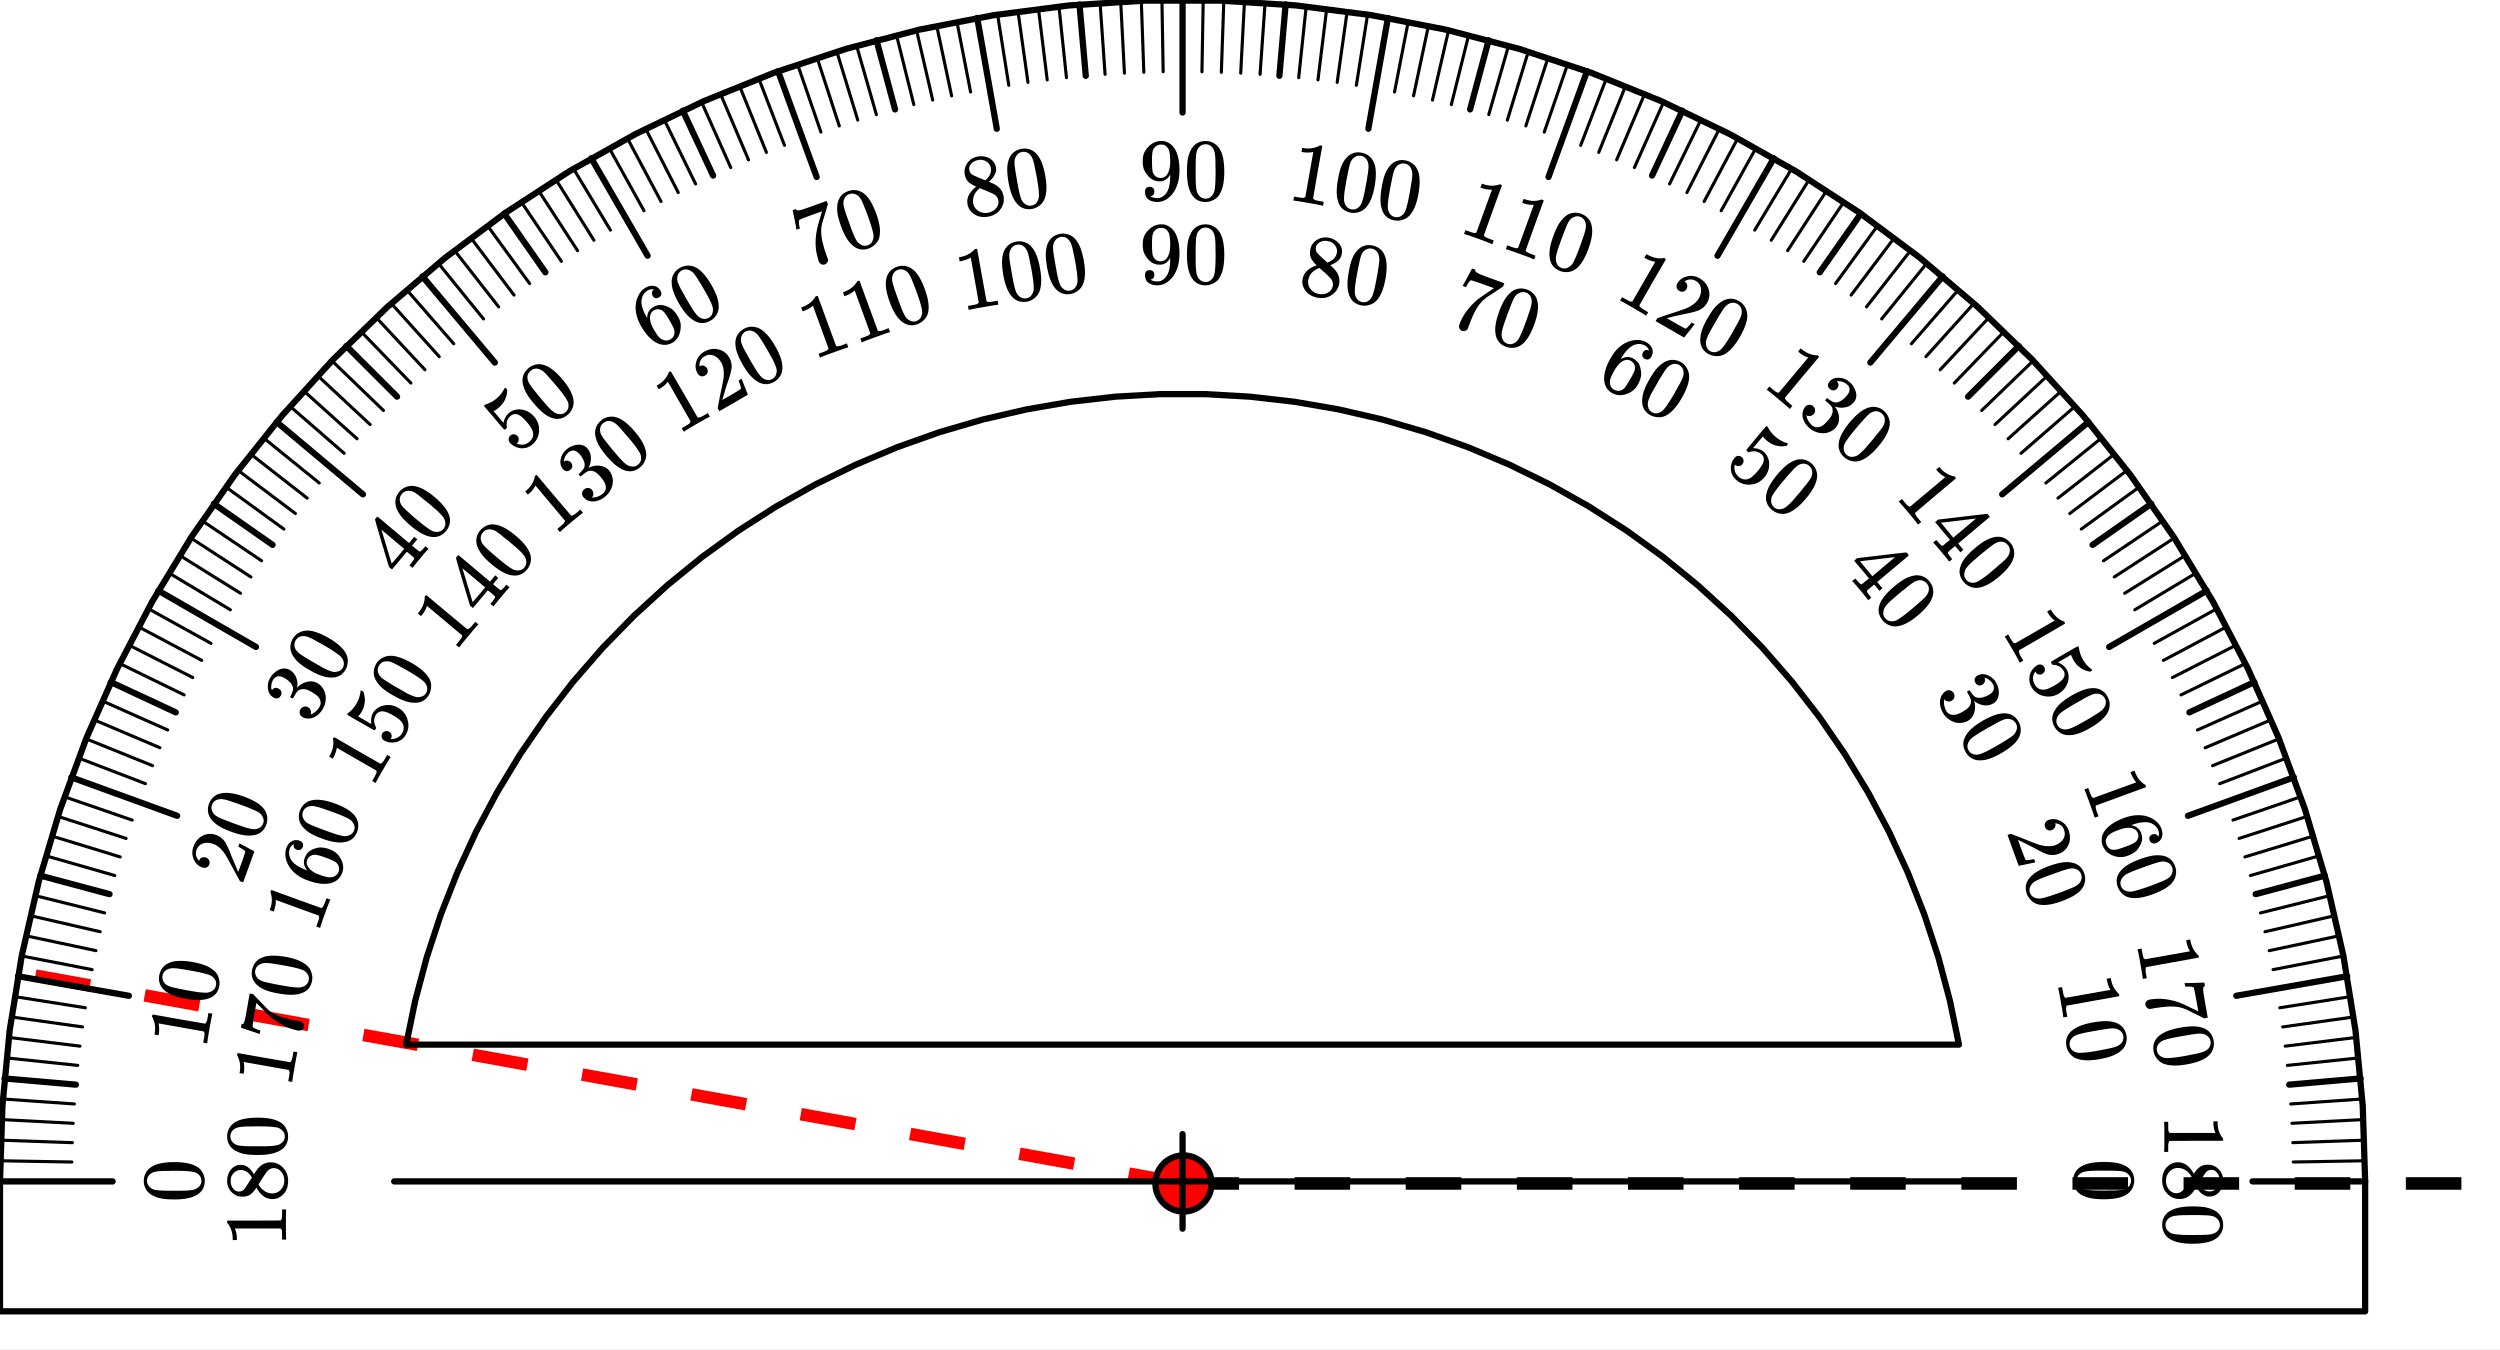 <svg xmlns="http://www.w3.org/2000/svg" xmlns:xlink="http://www.w3.org/1999/xlink" width="449.28" height="242.56" viewBox="0 0 336.96 181.92"><rect x="0" y="0" width="336.96" height="181.92" fill="#333333" stroke="none"/><defs><symbol overflow="visible" id="b"><path d="M0 4.969c.02-.137.031-.766.031-1.89C.031 1.96.02 1.331 0 1.186v-.14h.547v.312c0 .47.008.77.031.907.008.062.063.156.156.28h6.172a.236.236 0 0 0-.031-.093 3.421 3.421 0 0 1-.234-1.234V.984h.562v.235c.02.664.172 1.222.453 1.672.07.144.16.27.266.375.02.007.031.054.031.14a.34.34 0 0 1-.062.203H4.312l-3.578.016C.61 3.738.547 4 .547 4.406v.703H0zm0 0"/></symbol><symbol overflow="visible" id="c"><path d="M4 2.063c.258-.399.523-.7.797-.907.281-.21.648-.312 1.11-.312.343 0 .628.062.859.187.351.176.64.43.859.766.219.344.328.734.328 1.172 0 .539-.14 1.008-.422 1.406a1.76 1.76 0 0 1-1.093.734 1.83 1.83 0 0 1-.282.016 3.15 3.15 0 0 1-.36-.016c-.523-.125-.976-.492-1.359-1.093l-.093-.141c-.305.445-.465.676-.485.688-.48.601-1.074.906-1.78.906-.65 0-1.2-.242-1.657-.719-.457-.469-.688-1.063-.688-1.781 0-.98.36-1.7 1.079-2.156.289-.2.64-.297 1.046-.297.864 0 1.579.515 2.141 1.546zm2.125 2.374c.344 0 .633-.117.875-.343a1.46 1.46 0 0 0 .453-.813c.008-.054.016-.183.016-.39 0-.418-.14-.774-.422-1.063a.873.873 0 0 0-.656-.297.98.98 0 0 0-.829.422c-.03.04-.199.297-.5.766l-.453.703c.008.008.047.062.11.156.062.094.113.164.156.219.344.426.758.64 1.25.64zm-4.25-3.156c-.469 0-.86.172-1.172.516A1.731 1.731 0 0 0 .25 2.984c0 .332.066.63.203.891.133.27.313.473.531.61a1.2 1.2 0 0 0 .657.202c.343 0 .644-.14.906-.421.062-.063.289-.391.687-.985a5.07 5.07 0 0 1 .22-.375c.081-.125.148-.226.202-.297l.063-.093-.078-.157c-.325-.5-.72-.828-1.188-.984a2.043 2.043 0 0 0-.578-.094zm0 0"/></symbol><symbol overflow="visible" id="d"><path d="M7 1.14c.633.446.953 1.055.953 1.829 0 .582-.2 1.094-.594 1.531-.21.219-.48.406-.812.563-.656.289-1.563.437-2.719.437-1.242 0-2.187-.172-2.844-.516a2.027 2.027 0 0 1-1-.984 2.292 2.292 0 0 1-.25-1.016c0-.918.414-1.586 1.25-2C1.641.641 2.586.47 3.828.47c.738 0 1.348.047 1.828.14.489.102.938.282 1.344.532zm.14 2.704c.25-.242.376-.528.376-.86 0-.336-.125-.62-.375-.859a1.443 1.443 0 0 0-.672-.36c-.262-.062-.715-.1-1.36-.109-.054 0-.21-.008-.468-.015h-.657c-.773 0-1.308.004-1.609.015-.555.032-.953.078-1.203.14-.242.071-.45.192-.625.36a1.06 1.06 0 0 0-.36.828c0 .332.118.602.36.813.176.176.383.297.625.36.25.062.648.109 1.203.14.3.02.836.031 1.61.031.175 0 .394-.008.656-.016h.468c.645-.011 1.098-.054 1.36-.125.258-.062.484-.18.672-.343zm0 0"/></symbol><symbol overflow="visible" id="e"><path d="M.86 4.89c0-.136-.102-.757-.297-1.859-.188-1.094-.31-1.715-.36-1.86l-.016-.14L.72.938l.047.312c.082.457.144.754.187.89.02.051.086.133.203.25l6.078-1.078c0-.023-.015-.046-.046-.078-.2-.343-.34-.742-.422-1.187l-.047-.234.547-.094.046.234c.133.656.38 1.176.735 1.563.094.132.195.242.312.328.02.008.036.054.047.14.02.082.016.145-.015.188l-3.516.625-3.531.64c-.106.133-.121.407-.047.813l.062.375.063.313-.531.093zm0 0"/></symbol><symbol overflow="visible" id="f"><path d="M5.5-.313c.02.012.46.008 1.328-.015l1.297-.047c.008 0 .023.086.047.25l.047.234-.047.016c-.086.008-.14.078-.172.203-.031.125-.027.332.016.625.039.29.148.953.328 1.985l.25 1.421-.469.094-1.234-.61a9.291 9.291 0 0 1-.625-.312c-.22-.117-.391-.203-.516-.265a.825.825 0 0 0-.234-.079c-.7-.304-1.59-.402-2.672-.296-.324.03-.774.086-1.344.171-.117.02-.23.04-.344.063-.105.02-.195.035-.265.047l-.094.015a.578.578 0 0 1-.39-.171.686.686 0 0 1-.22-.375.564.564 0 0 1 .11-.47c.113-.136.289-.226.531-.265.102-.023.328-.047.672-.078 1.07-.074 2.203.102 3.39.531.27.114.798.36 1.579.735l.843.406-.187-1.094c-.242-1.355-.387-2.07-.438-2.14-.03-.024-.132-.047-.296-.079a2.992 2.992 0 0 0-.579-.015h-.218l-.032.016-.093-.485zm0 0"/></symbol><symbol overflow="visible" id="g"><path d="M7.094-.094c.695.332 1.113.88 1.25 1.64.101.571 0 1.11-.313 1.61-.168.25-.402.477-.703.688-.594.406-1.465.707-2.61.906-1.218.219-2.183.21-2.89-.016a2.108 2.108 0 0 1-1.156-.796 2.246 2.246 0 0 1-.422-.954c-.156-.906.14-1.636.89-2.187.583-.45 1.485-.781 2.704-1 .726-.125 1.344-.18 1.844-.172.5.012.968.105 1.406.281zm.61 2.64c.206-.28.28-.589.218-.921a1.1 1.1 0 0 0-.516-.766 1.475 1.475 0 0 0-.734-.25c-.262-.023-.715.02-1.36.125-.054.008-.21.036-.468.079-.25.039-.465.078-.64.109a44.68 44.68 0 0 0-1.579.297c-.543.125-.93.238-1.156.343-.23.114-.418.27-.563.47-.187.257-.258.55-.203.874.063.332.223.578.485.735.207.144.437.226.687.25.25.02.656 0 1.219-.063a30.634 30.634 0 0 0 2.219-.375c.257-.055.414-.086.468-.094.633-.125 1.07-.246 1.313-.359.238-.105.441-.258.61-.453zm0 0"/></symbol><symbol overflow="visible" id="h"><path d="M1.703 4.672c-.031-.137-.242-.734-.625-1.797C.703 1.832.477 1.242.406 1.109L.36.984.875.797l.11.297c.156.437.269.71.343.828.031.062.11.133.234.219L7.36.03a.189.189 0 0 0-.062-.062 3.608 3.608 0 0 1-.64-1.094l-.079-.219.531-.203.079.219c.25.625.578 1.101.984 1.422.125.113.25.203.375.265.031 0 .055.036.078.11.031.082.04.156.031.219L5.281 1.921l-3.36 1.234c-.073.145-.042.41.095.797l.14.36.11.296-.516.188zm0 0"/></symbol><symbol overflow="visible" id="i"><path d="M8.266 1.734c.113-.218.125-.484.03-.796-.187-.532-.57-.891-1.14-1.079-.625-.175-1.453-.078-2.484.297L4.64.188l.187.046c.563.145.938.477 1.125 1 .125.344.164.672.125.985a2.584 2.584 0 0 1-.266.703c-.136.25-.292.473-.468.672-.313.289-.688.515-1.125.672l-.203.078c-.18.062-.344.097-.5.11-.47.07-.97-.009-1.5-.235-.45-.2-.79-.485-1.016-.86a2.088 2.088 0 0 1-.328-.812A2.161 2.161 0 0 1 1.094.875C1.633.187 2.5-.375 3.687-.813c.813-.289 1.57-.406 2.282-.343.707.062 1.32.289 1.843.672.426.312.723.703.891 1.171.156.426.164.813.031 1.157-.125.351-.386.601-.78.75a.655.655 0 0 1-.516 0 .628.628 0 0 1-.329-.375.649.649 0 0 1 0-.485c.063-.148.188-.25.375-.312.344-.125.602-.024.782.312zm-2.875.5c.207-.324.25-.648.125-.968-.106-.282-.274-.477-.5-.579-.5-.242-1.164-.21-1.985.094-.668.239-1.11.453-1.328.64-.21.157-.36.352-.453.595a.993.993 0 0 0 .016.718c.132.383.379.63.734.735.195.039.41.035.64-.016.239-.043.563-.14.97-.297l.171-.062.188-.063c.426-.156.738-.293.937-.406a1.36 1.36 0 0 0 .485-.39zm0 0"/></symbol><symbol overflow="visible" id="j"><path d="M6.969-1.313c.75.2 1.254.665 1.515 1.391.196.54.188 1.086-.03 1.64a2.67 2.67 0 0 1-.563.798c-.524.5-1.329.945-2.422 1.343-1.168.426-2.117.586-2.844.485a1.97 1.97 0 0 1-1.266-.578 2.421 2.421 0 0 1-.593-.875c-.313-.856-.149-1.625.5-2.313C1.754.035 2.582-.445 3.75-.875c.695-.25 1.29-.41 1.781-.484.489-.07.969-.055 1.438.046zm1.047 2.485a1.18 1.18 0 0 0 .062-.953 1.086 1.086 0 0 0-.64-.656c-.231-.102-.481-.141-.75-.11-.262.031-.704.152-1.329.36a4.383 4.383 0 0 1-.437.156 17.29 17.29 0 0 0-.61.218A33.92 33.92 0 0 0 2.798.75c-.512.207-.871.383-1.078.531-.2.157-.356.344-.469.563-.156.281-.18.578-.063.89.114.32.32.536.625.641.227.102.47.145.72.125.25-.023.64-.117 1.171-.281.29-.086.8-.258 1.531-.516.164-.062.368-.14.61-.234.238-.094.379-.153.422-.172.613-.23 1.03-.422 1.25-.578.226-.149.394-.328.5-.547zm0 0"/></symbol><symbol overflow="visible" id="k"><path d="M5.266-.516a.654.654 0 0 1 .03-.562.794.794 0 0 1 .423-.375c.539-.188 1.078-.145 1.61.125.53.273.898.687 1.109 1.25.226.644.25 1.238.062 1.781-.188.55-.547.977-1.078 1.281-.137.051-.258.098-.36.141-.449.164-.906.191-1.375.078-.386-.105-.968-.375-1.75-.812-.335-.18-.812-.422-1.437-.735l-.875-.437.297.86c.426 1.175.676 1.796.75 1.858.008.02.098.024.265.016.094 0 .364-.043.813-.125l.047-.015.156.437-.047.016-2.156.453-.031.015L.203.563.422.483C.566.43.656.41.688.422c.007.008.484.191 1.421.547 1.188.488 1.97.789 2.344.906.875.25 1.598.273 2.172.078.488-.187.852-.469 1.094-.844.238-.375.27-.796.093-1.265-.156-.426-.476-.703-.953-.828-.043 0-.101-.004-.171-.016a.21.21 0 0 0-.063-.031c-.012 0-.008.023.016.062a.607.607 0 0 1-.063.531.732.732 0 0 1-.406.344.662.662 0 0 1-.531 0c-.18-.07-.305-.21-.375-.422zm0 0"/></symbol><symbol overflow="visible" id="l"><path d="M2.484 4.297c-.043-.125-.343-.672-.906-1.64-.562-.97-.89-1.512-.984-1.626L.53.906 1 .625l.156.266c.227.406.39.664.485.78.039.052.132.102.28.157L7.267-1.25a.233.233 0 0 0-.079-.063 3.324 3.324 0 0 1-.828-.953l-.109-.203.484-.281.11.203c.351.563.765.969 1.234 1.219.133.086.274.148.422.187.02 0 .05.04.094.11.039.074.054.14.047.203L2.453 2.766c-.055.156.02.41.219.765l.203.344.156.266-.469.28zm0 0"/></symbol><symbol overflow="visible" id="m"><path d="M2.86-.172a.648.648 0 0 1 .062.516.616.616 0 0 1-.328.406.608.608 0 0 1-.5.063.638.638 0 0 1-.39-.297L1.655.453 1.61.5a1.627 1.627 0 0 0-.265.797c-.012.289.066.582.234.875.281.5.692.734 1.234.703.32-.012.797-.2 1.422-.563.707-.406 1.133-.78 1.282-1.124.125-.305.109-.586-.047-.844-.305-.531-.774-.801-1.407-.813A.576.576 0 0 1 3.938-.5a.5.5 0 0 1-.093-.156C3.77-.77 3.75-.844 3.78-.875c.02-.031.617-.39 1.797-1.078.207-.113.453-.254.734-.422.282-.164.458-.27.532-.313.383-.218.593-.304.625-.265.008 0 .02.012.031.031l.047.219c.082.555.258 1.062.531 1.531.281.492.645.906 1.094 1.25a.27.27 0 0 1 .125.11c.031.05-.012.113-.125.187l-.14.078C8.038.273 7.3-.238 6.811-1.094a4.31 4.31 0 0 1-.296-.61l-.032-.124-1.78 1.031c.538.211.929.524 1.171.938.07.125.14.273.203.453a2.334 2.334 0 0 1-.156 1.578c-.23.531-.617.953-1.156 1.265-.625.364-1.297.458-2.016.282a2.427 2.427 0 0 1-1.61-1.203C.89 2.078.8 1.633.876 1.187c0-.187.04-.37.125-.546a2.28 2.28 0 0 1 .703-.922.22.22 0 0 0 .094-.063c.039-.031.07-.05.094-.062.187-.114.367-.145.546-.094a.689.689 0 0 1 .422.328zm0 0"/></symbol><symbol overflow="visible" id="n"><path d="M6.64-2.516c.77.063 1.348.434 1.735 1.11.29.5.375 1.039.25 1.61a2.4 2.4 0 0 1-.422.905c-.43.582-1.14 1.16-2.14 1.735-1.075.625-1.977.945-2.704.969-.523.039-.98-.07-1.375-.329a2.196 2.196 0 0 1-.718-.765c-.461-.793-.43-1.578.093-2.36.383-.625 1.114-1.25 2.188-1.875.644-.363 1.203-.625 1.672-.78a3.799 3.799 0 0 1 1.422-.22zM8.11-.25c.1-.332.07-.64-.094-.922a1.173 1.173 0 0 0-.766-.562 1.385 1.385 0 0 0-.766.03c-.25.075-.664.266-1.234.579-.043.031-.18.11-.406.234-.219.125-.407.23-.563.313-.668.387-1.133.66-1.39.828-.461.29-.782.531-.97.719a1.55 1.55 0 0 0-.374.625c-.094.312-.059.61.11.89.163.29.405.461.718.516.238.07.477.07.719 0 .25-.063.625-.219 1.125-.469.27-.136.738-.398 1.406-.781.156-.086.344-.195.563-.328.218-.137.347-.219.39-.25.563-.336.938-.594 1.125-.781.188-.188.32-.399.406-.641zm0 0"/></symbol><symbol overflow="visible" id="o"><path d="M5.563-1.453c-.118-.188-.149-.363-.094-.531a.855.855 0 0 1 .375-.438 1.46 1.46 0 0 1 1.25-.094c.445.157.816.422 1.11.797l.077.14c.145.25.227.415.25.485.094.242.156.512.188.813C8.75.3 8.594.773 8.25 1.14a1.198 1.198 0 0 1-.266.187c-.406.238-.843.32-1.312.25a2.537 2.537 0 0 1-1.234-.547c-.043-.023-.06-.015-.047.016l.046.125a2.5 2.5 0 0 1-.046 1.437 1.894 1.894 0 0 1-.844 1.079 2.212 2.212 0 0 1-.938.265c-.449.05-.898-.047-1.343-.297A2.747 2.747 0 0 1 1.187 2.61C.926 2.15.79 1.688.781 1.22c0-.461.125-.844.375-1.157.102-.156.25-.289.438-.406.195-.113.39-.14.578-.078a.743.743 0 0 1 .453.344.77.77 0 0 1 .094.594.727.727 0 0 1-.36.453.706.706 0 0 1-.5.094.718.718 0 0 1-.421-.204L1.359.781a2.35 2.35 0 0 0 .282 1.563c.218.375.566.55 1.046.531.301-.012.688-.152 1.157-.422l.203-.125c.656-.375.96-.844.922-1.406-.024-.149-.117-.375-.282-.688l-.25-.437.016-.031c.008-.032.055-.07.14-.125.083-.051.141-.07.173-.063.03.012.05.024.062.031.113.2.25.387.406.563.207.289.504.426.891.406.395-.023.805-.152 1.234-.39.446-.258.676-.547.688-.86a.993.993 0 0 0-.125-.594 1.772 1.772 0 0 0-.813-.75A.261.261 0 0 0 7-2.062a.373.373 0 0 1-.14-.047h-.048v.093c.07.149.07.297 0 .454a.79.79 0 0 1-.312.375.738.738 0 0 1-.531.078.693.693 0 0 1-.407-.344zm0 0"/></symbol><symbol overflow="visible" id="p"><path d="M3.188 3.813c-.063-.118-.454-.606-1.172-1.47C1.296 1.489.879 1.009.766.907L.672.796l.422-.343.203.25c.3.352.5.57.594.656.05.051.156.094.312.125l4.735-3.968a.774.774 0 0 0-.094-.063 3.311 3.311 0 0 1-.969-.781l-.156-.188.422-.359.156.188c.445.492.922.82 1.422.984.156.062.3.101.437.11.031 0 .07.03.125.093a.3.3 0 0 1 .078.188L5.61 0 2.891 2.313c-.024.164.097.406.359.718l.25.297.203.235-.422.343zm0 0"/></symbol><symbol overflow="visible" id="q"><path d="M3.547 4.219c-.055-.086-.371-.48-.953-1.188-.617-.73-.969-1.136-1.063-1.219l-.078-.078.422-.343.25.28c.227.259.379.411.453.454.05.031.113.04.188.031.007 0 .171-.136.484-.406l.469-.375-2-2.39.406-.344 3.297-.391c2.195-.258 3.305-.383 3.328-.375.02 0 .082.059.188.172l.124.156-.015.11-4.219 3.546.703.844-.406.344-.703-.844-.469.39a7.66 7.66 0 0 0-.437.376.203.203 0 0 0-.063.156c0 .082.117.273.36.578l.218.266-.422.344zm.625-3.14L7.234-1.5l-4.718.563.812 1zm0 0"/></symbol><symbol overflow="visible" id="r"><path d="M6.094-3.625c.781-.063 1.414.203 1.906.797.375.437.55.953.531 1.547-.023.304-.11.62-.265.953-.313.644-.914 1.344-1.797 2.094-.95.789-1.79 1.265-2.516 1.421-.48.126-.945.086-1.39-.109a2.172 2.172 0 0 1-.844-.625c-.594-.7-.711-1.476-.344-2.328.29-.688.91-1.426 1.86-2.219.562-.476 1.054-.832 1.484-1.062a4.19 4.19 0 0 1 1.375-.469zm1.843 1.969a1.12 1.12 0 0 0-.28-.875 1.164 1.164 0 0 0-.829-.438 1.49 1.49 0 0 0-.75.172c-.23.117-.601.375-1.11.781a6.63 6.63 0 0 1-.359.297c-.21.157-.382.293-.515.407-.586.5-.992.851-1.219 1.046-.398.375-.668.664-.813.875-.148.22-.23.454-.25.704-.054.312.032.593.25.843.208.258.473.395.797.406.25.02.489-.027.72-.14.226-.117.562-.336 1-.656.25-.18.663-.516 1.25-1.016.132-.117.3-.262.5-.438.194-.167.312-.265.343-.296.5-.414.82-.735.969-.954.156-.218.254-.457.296-.718zm0 0"/></symbol><symbol overflow="visible" id="s"><path d="M3.813 3.188c-.094-.106-.575-.516-1.438-1.235C1.52 1.234 1.031.836.906.766L.796.672 1.142.25l.25.203c.351.3.593.488.718.563.051.03.157.05.313.062L6.39-3.656a.143.143 0 0 0-.094-.031 3.384 3.384 0 0 1-1.094-.626l-.187-.156.359-.422.188.157c.53.406 1.054.652 1.578.734.144.031.296.043.453.031.02-.008.062.012.125.063.062.054.101.11.125.172L5.53-.984 3.25 1.766c0 .164.156.379.469.64l.297.25.234.203-.344.422zm0 0"/></symbol><symbol overflow="visible" id="t"><path d="M4.719-3.266c-.168-.132-.258-.289-.266-.468 0-.188.07-.364.219-.532.281-.343.656-.515 1.125-.515.469-.008.906.11 1.312.36l.125.109c.22.187.352.308.407.359.175.2.32.433.437.703.25.543.266 1.043.047 1.5a.987.987 0 0 1-.188.266 1.88 1.88 0 0 1-1.14.687c-.461.094-.906.063-1.344-.094-.043-.007-.055 0-.031.032.008.023.035.062.078.125.281.398.43.843.453 1.343.02.508-.121.942-.422 1.297-.21.25-.468.442-.781.578-.406.196-.867.254-1.375.172A2.685 2.685 0 0 1 2 2.031c-.398-.336-.68-.719-.844-1.156C.988.445.973.047 1.11-.328c.04-.188.133-.363.282-.531a.707.707 0 0 1 .515-.282.777.777 0 0 1 .532.172c.175.156.269.336.28.531.02.2-.038.383-.171.547a.744.744 0 0 1-.438.25.738.738 0 0 1-.484-.046L1.547.28c.101.551.363 1.004.781 1.36.344.28.738.328 1.188.14.27-.117.578-.383.921-.797l.157-.171c.488-.586.617-1.13.39-1.641-.062-.125-.23-.305-.5-.547l-.39-.328v-.047c0-.02.031-.07.093-.156.063-.07.11-.11.141-.11h.078c.176.157.367.29.578.391.29.2.614.227.97.078.362-.156.702-.422 1.015-.797.332-.383.457-.738.375-1.062a.997.997 0 0 0-.328-.485 1.764 1.764 0 0 0-1.032-.421.401.401 0 0 0-.125-.016.7.7 0 0 0-.14.016l-.063.015c.02.024.035.043.047.063a.604.604 0 0 1 .172.437c0 .168-.059.32-.172.453a.674.674 0 0 1-.469.266.718.718 0 0 1-.515-.188zm0 0"/></symbol><symbol overflow="visible" id="u"><path d="M5.375-4.625c.75-.195 1.422-.05 2.016.438.437.375.703.855.796 1.437.032.313-.007.64-.109.984-.187.688-.656 1.477-1.406 2.36-.793.945-1.54 1.566-2.234 1.86-.461.206-.922.253-1.391.14a2.465 2.465 0 0 1-.938-.469c-.699-.594-.945-1.344-.734-2.25.164-.727.645-1.566 1.438-2.516.476-.562.91-.992 1.296-1.296.395-.313.817-.54 1.266-.688zM7.531-3a1.12 1.12 0 0 0-.422-.828 1.14 1.14 0 0 0-.89-.281c-.262.03-.5.132-.719.296-.21.157-.527.481-.953.97-.031.03-.137.148-.313.343l-.421.5c-.5.586-.84 1-1.016 1.25-.336.438-.559.77-.672 1A1.379 1.379 0 0 0 2 .969c.02.32.156.594.406.812.258.207.54.285.844.235.25-.024.477-.106.688-.25.207-.149.503-.418.89-.813.195-.23.547-.637 1.047-1.219.113-.132.25-.304.406-.515a6.63 6.63 0 0 1 .297-.36c.414-.5.68-.867.797-1.109.113-.25.164-.5.156-.75zm0 0"/></symbol><symbol overflow="visible" id="v"><path d="M2.625-1.14a.605.605 0 0 1 .234.452c.02.188-.039.36-.171.516-.106.137-.258.207-.454.219a.577.577 0 0 1-.468-.14l-.063-.048-.016.063c-.074.27-.07.547.016.828.082.29.254.547.516.766.437.363.898.441 1.39.234.301-.125.688-.465 1.157-1.016.53-.625.804-1.125.828-1.5.008-.332-.102-.593-.328-.78-.48-.395-1.016-.49-1.61-.282a.418.418 0 0 1-.125.031.674.674 0 0 1-.14-.11c-.106-.081-.153-.148-.141-.202 0-.032.438-.567 1.313-1.61.156-.187.335-.406.546-.656.22-.258.352-.422.407-.484.289-.344.453-.5.484-.47.008 0 .023.009.047.016l.125.188c.27.492.613.914 1.031 1.266.426.355.906.62 1.438.796.07.012.125.032.156.063.05.043.035.117-.047.219l-.11.125c-.992.168-1.867-.067-2.624-.703a4.714 4.714 0 0 1-.485-.485l-.062-.094L4.14-2.359c.582.011 1.054.171 1.421.484.114.094.227.215.344.36.313.449.446.96.407 1.53-.032.57-.25 1.098-.657 1.579a2.601 2.601 0 0 1-1.797.953 2.456 2.456 0 0 1-1.937-.594 1.96 1.96 0 0 1-.719-1.14 1.776 1.776 0 0 1-.047-.547c0-.375.114-.743.344-1.11.02-.02.047-.05.078-.094a.717.717 0 0 1 .063-.093.714.714 0 0 1 .468-.282c.188-.019.36.04.516.172zm0 0"/></symbol><symbol overflow="visible" id="w"><path d="M4.297 2.484c-.106-.086-.64-.406-1.61-.968C1.72.953 1.165.645 1.032.594L.906.53l.281-.469.266.157c.406.226.676.367.813.422.05.02.156.02.312 0l3.078-5.344a.291.291 0 0 0-.093-.016A3.604 3.604 0 0 1 4.39-5.14l-.204-.109.282-.484.203.109c.582.313 1.133.465 1.656.453.164.012.32-.004.469-.047.02-.02.066-.008.14.032.07.042.118.101.141.171L5.281-1.922 3.516 1.172c.03.176.222.363.578.562l.343.204.266.156-.281.469zm0 0"/></symbol><symbol overflow="visible" id="x"><path d="M3.703-3.781a.639.639 0 0 1-.344-.438.801.801 0 0 1 .094-.578c.29-.488.727-.8 1.313-.937a2.22 2.22 0 0 1 1.656.25c.594.343.988.793 1.187 1.343a2.286 2.286 0 0 1 0 1.657 3.36 3.36 0 0 1-.187.359c-.23.406-.563.715-1 .922-.375.18-1 .351-1.875.516-.356.074-.883.187-1.578.343l-.938.25.781.453c1.083.625 1.665.942 1.75.954.04 0 .118-.06.235-.172.07-.063.254-.266.547-.61l.031-.047.406.235-.031.047-1.375 1.718-.016.032L.516.296.64.095C.71-.04.766-.113.797-.125c.02 0 .5-.16 1.437-.484 1.227-.395 2.032-.664 2.407-.813.82-.363 1.382-.805 1.687-1.328.258-.457.36-.906.297-1.344-.055-.445-.297-.797-.734-1.047-.399-.226-.825-.238-1.282-.03a.344.344 0 0 1-.125.093.533.533 0 0 0-.078.047L4.453-5a.579.579 0 0 1 .313.438c.039.187.015.359-.079.515a.71.71 0 0 1-.421.36.67.67 0 0 1-.563-.094zm0 0"/></symbol><symbol overflow="visible" id="y"><path d="M4.484-5.484c.707-.332 1.399-.305 2.079.078.5.293.835.718 1.015 1.281.094.293.125.621.094.984-.086.72-.414 1.579-.984 2.579-.625 1.07-1.25 1.804-1.875 2.203-.418.289-.872.414-1.36.375a2.411 2.411 0 0 1-1.015-.282C1.644 1.274 1.284.578 1.359-.359c.02-.739.344-1.645.97-2.72.362-.644.706-1.148 1.03-1.515.332-.363.707-.66 1.125-.89zm2.422 1.218a1.172 1.172 0 0 0-.562-.75 1.145 1.145 0 0 0-.922-.109c-.25.086-.469.227-.656.422-.18.187-.434.558-.766 1.11-.031.042-.117.179-.25.405a8.901 8.901 0 0 0-.328.563c-.387.668-.652 1.133-.797 1.39-.25.5-.406.876-.469 1.126a1.401 1.401 0 0 0 0 .718c.063.32.235.567.516.735.289.164.586.195.89.093.239-.074.446-.203.626-.39.187-.18.425-.496.718-.953.176-.25.457-.707.844-1.375.082-.157.188-.348.313-.578.125-.227.203-.364.234-.407.312-.562.504-.972.578-1.234.07-.258.082-.516.031-.766zm0 0"/></symbol><symbol overflow="visible" id="z"><path d="M7.453-3.984c-.055-.239-.215-.454-.484-.641-.492-.281-1.016-.305-1.578-.078-.586.262-1.153.867-1.704 1.812v.063l.157-.094c.531-.25 1.035-.238 1.515.031.313.188.551.414.72.672.112.211.194.453.25.735.062.28.085.554.077.812A3.437 3.437 0 0 1 5.984.563L5.875.75c-.094.156-.2.29-.313.406-.312.352-.746.614-1.296.782-.493.132-.938.132-1.344 0a1.787 1.787 0 0 1-.438-.188 1.882 1.882 0 0 1-.343-.234c-.45-.399-.688-.914-.72-1.547-.042-.875.255-1.86.891-2.953.426-.75.93-1.329 1.516-1.735.582-.406 1.195-.629 1.844-.672a2.492 2.492 0 0 1 1.453.313c.395.23.648.523.766.875.125.355.082.715-.125 1.078-.106.18-.235.293-.391.344a.624.624 0 0 1-.484-.078.675.675 0 0 1-.313-.36c-.055-.156-.027-.32.078-.5.176-.312.442-.398.797-.265zm-1.89 2.218c-.055-.363-.227-.629-.516-.796-.274-.157-.527-.196-.766-.126-.531.137-1.015.586-1.453 1.344C2.473-.727 2.27-.28 2.218 0a1.26 1.26 0 0 0 .048.719c.082.25.234.437.453.562.351.207.703.235 1.047.078.187-.086.347-.218.484-.406.145-.187.328-.469.547-.844l.094-.171.093-.157c.227-.394.383-.695.47-.906.093-.219.128-.43.109-.64zm0 0"/></symbol><symbol overflow="visible" id="A"><path d="M4.672 1.703c-.117-.074-.703-.305-1.766-.687C1.863.64 1.266.437 1.11.406L.984.36l.188-.515.297.11c.437.155.722.25.86.28A.95.95 0 0 0 2.64.187L4.75-5.609a.188.188 0 0 0-.094 0 3.615 3.615 0 0 1-1.25-.204l-.219-.078.204-.53.218.077c.625.211 1.204.258 1.735.14.156-.019.297-.062.422-.124.02-.008.066 0 .14.031a.37.37 0 0 1 .188.11L4.859-2.813 3.656.546c.063.156.285.3.672.437l.36.141.296.11-.187.515zm0 0"/></symbol><symbol overflow="visible" id="B"><path d="M3.469-6.188c.633-.437 1.316-.523 2.047-.265.539.2.953.555 1.234 1.062.125.282.203.606.234.97.063.71-.105 1.609-.5 2.702-.43 1.168-.914 2-1.453 2.5-.375.352-.797.555-1.265.61-.387.039-.743 0-1.063-.125C1.848.953 1.367.336 1.266-.578c-.106-.738.054-1.692.484-2.86.25-.695.504-1.253.766-1.671.257-.414.578-.774.953-1.079zm2.578.797a1.096 1.096 0 0 0-.672-.656 1.119 1.119 0 0 0-.938.078c-.23.106-.417.274-.562.5-.148.219-.336.633-.563 1.235a6.31 6.31 0 0 0-.171.437l-.235.61c-.261.73-.437 1.234-.531 1.515-.168.531-.262.93-.281 1.188-.012.25.031.484.125.703.113.3.328.508.64.625.32.113.618.094.891-.063a1.42 1.42 0 0 0 .563-.469c.144-.21.32-.566.53-1.078.126-.27.317-.77.579-1.5.062-.164.133-.375.219-.625.082-.25.132-.394.156-.437.207-.613.32-1.05.344-1.313.03-.27 0-.52-.094-.75zm0 0"/></symbol><symbol overflow="visible" id="C"><path d="M2.484-4.922c.008-.008.223-.394.641-1.156l.61-1.14c.007-.009.093.011.25.062l.218.093-.016.047c-.03.086 0 .168.094.25.102.086.29.188.563.313.27.117.894.351 1.875.703l1.375.5-.172.438-1.14.765c-.169.117-.36.242-.579.375a9.604 9.604 0 0 0-.5.328c-.105.086-.168.137-.187.156-.606.461-1.137 1.184-1.594 2.172-.137.293-.309.711-.516 1.25a7.437 7.437 0 0 0-.125.313 1.543 1.543 0 0 1-.094.265l-.03.094a.565.565 0 0 1-.329.25.646.646 0 0 1-.437 0 .563.563 0 0 1-.36-.343c-.062-.168-.054-.36.031-.579.032-.105.118-.312.266-.625.477-.957 1.195-1.847 2.156-2.671.239-.176.72-.508 1.438-1l.766-.532-1.047-.375c-1.305-.468-1.993-.695-2.063-.687-.043.011-.117.078-.219.203-.105.137-.21.305-.312.5a.902.902 0 0 0-.094.203l-.015.031-.47-.172zm0 0"/></symbol><symbol overflow="visible" id="D"><path d="M4.89.86C4.755.815 4.134.694 3.032.5 1.937.312 1.316.21 1.171.203l-.14-.016.094-.53.313.046c.457.086.753.125.89.125.07 0 .176-.035.313-.11l1.078-6.077c-.024 0-.059.007-.11.015a3.812 3.812 0 0 1-1.25.016l-.234-.047.094-.547.234.047c.656.094 1.227.04 1.719-.172a1.03 1.03 0 0 0 .422-.187c.008-.02.054-.02.14 0a.288.288 0 0 1 .188.093l-.625 3.516-.61 3.531c.094.145.344.254.75.328l.375.063.313.062-.094.532zm0 0"/></symbol><symbol overflow="visible" id="E"><path d="M2.344-6.688c.539-.55 1.191-.757 1.953-.625.57.106 1.047.387 1.422.844.164.25.3.547.406.89.176.7.164 1.622-.031 2.766-.219 1.22-.559 2.122-1.016 2.704-.305.414-.683.687-1.14.812-.356.113-.704.14-1.047.078C1.984.625 1.398.098 1.14-.797c-.22-.707-.22-1.672 0-2.89.125-.727.273-1.32.453-1.782.176-.457.426-.863.75-1.218zm2.672.329c-.18-.29-.434-.461-.766-.516-.324-.063-.633.012-.922.219-.21.156-.367.36-.469.61-.105.241-.218.671-.343 1.296l-.094.469a45.386 45.386 0 0 0-.39 2.219c-.063.562-.087.968-.063 1.218.031.25.113.48.25.688.176.27.426.43.75.484.332.063.617-.008.86-.203.206-.145.362-.332.468-.563.101-.226.219-.613.344-1.156.07-.289.175-.816.312-1.578l.11-.64c.039-.258.066-.415.078-.47.101-.632.14-1.085.109-1.359a1.582 1.582 0 0 0-.234-.718zm0 0"/></symbol><symbol overflow="visible" id="F"><path d="M2.719-3.578c-.336-.332-.586-.649-.75-.953-.157-.313-.196-.692-.11-1.14.051-.345.16-.614.329-.813.238-.32.539-.555.906-.704a2.154 2.154 0 0 1 1.203-.125c.531.094.969.313 1.312.657.344.343.524.746.547 1.203 0 .043-.015.137-.047.281-.03.18-.058.297-.078.36-.21.492-.648.87-1.312 1.14l-.157.063c.395.386.598.59.61.609.508.574.703 1.21.578 1.906-.117.637-.45 1.133-1 1.5-.543.375-1.168.5-1.875.375C1.915.613 1.27.133.937-.656.79-.976.754-1.336.829-1.734c.145-.852.774-1.47 1.89-1.844zm2.719-1.688c.062-.343 0-.648-.188-.921a1.572 1.572 0 0 0-.719-.594c-.054-.008-.183-.035-.39-.078a1.508 1.508 0 0 0-1.125.234.898.898 0 0 0-.391.594.963.963 0 0 0 .266.89c.03.032.25.243.656.625l.625.563c.008-.008.062-.035.156-.078.102-.04.188-.078.25-.11.488-.27.774-.644.86-1.125zM1.594-1.625c-.086.46.015.871.297 1.234.289.368.656.582 1.093.657.332.062.641.05.922-.032.281-.086.508-.226.688-.421.156-.188.254-.391.297-.61.062-.344-.024-.672-.25-.984a36.227 36.227 0 0 0-.844-.844 2.648 2.648 0 0 1-.328-.266 8.32 8.32 0 0 0-.266-.25l-.078-.078-.172.047c-.555.23-.945.559-1.172.985-.093.199-.156.386-.187.562zm0 0"/></symbol><symbol overflow="visible" id="G"><path d="M2.063-1.14a.701.701 0 0 1-.126.421.505.505 0 0 1-.328.188l-.046.015c0 .012.023.04.078.079.062.03.109.054.14.062.188.074.414.11.688.11.144 0 .242-.005.297-.016.382-.102.707-.352.968-.75.313-.446.47-1.219.47-2.313v-.094l-.063.11c-.325.543-.782.812-1.375.812-.637 0-1.18-.273-1.625-.828-.23-.289-.399-.57-.5-.844C.547-4.457.5-4.8.5-5.218c0-.458.063-.833.188-1.126.125-.3.335-.601.64-.906.414-.406.91-.64 1.484-.703h.267c.163 0 .28.012.343.031.644.149 1.148.559 1.515 1.234.344.688.516 1.586.516 2.688 0 1.125-.242 2.074-.719 2.844A3.26 3.26 0 0 1 3.72-.11a2.29 2.29 0 0 1-1.235.375c-.5 0-.906-.118-1.218-.344C.96-.316.812-.66.812-1.11c0-.446.211-.672.641-.672.176 0 .32.058.438.172.113.105.171.261.171.468zM3.28-7.454a3.713 3.713 0 0 0-.344-.016c-.304 0-.562.11-.78.328a1.197 1.197 0 0 0-.329.625c-.055.243-.078.657-.078 1.25 0 .543.02.97.063 1.282.039.304.16.546.359.734.195.188.445.281.75.281h.047c.426-.039.738-.265.937-.672.196-.406.297-.906.297-1.5 0-.625-.039-1.07-.11-1.343a1.153 1.153 0 0 0-.28-.61 1.062 1.062 0 0 0-.532-.36zm0 0"/></symbol><symbol overflow="visible" id="H"><path d="M1.14-7c.446-.633 1.055-.953 1.829-.953.582 0 1.094.2 1.531.594.219.21.406.48.563.812.289.656.437 1.563.437 2.719 0 1.242-.172 2.187-.516 2.844-.218.46-.546.793-.984 1-.336.164-.672.25-1.016.25-.918 0-1.586-.414-2-1.25C.641-1.641.47-2.586.47-3.828c0-.738.047-1.348.14-1.828.102-.489.282-.938.532-1.344zm2.704-.14a1.155 1.155 0 0 0-.86-.376c-.336 0-.62.125-.859.375-.18.188-.297.414-.36.672-.062.262-.1.715-.109 1.36 0 .054-.008.21-.015.468v.657c0 .773.004 1.308.015 1.609.032.555.078.953.14 1.203.071.242.192.45.36.625.219.242.492.36.828.36.332 0 .602-.118.813-.36.176-.176.297-.383.36-.625.062-.25.109-.648.14-1.203.02-.3.031-.836.031-1.61 0-.175-.008-.394-.016-.656v-.468c-.011-.645-.054-1.098-.125-1.36a1.573 1.573 0 0 0-.343-.672zm0 0"/></symbol><symbol overflow="visible" id="I"><path d="M1.344-4.297C.906-4.484.554-4.69.297-4.922c-.25-.238-.414-.582-.5-1.031-.05-.344-.035-.633.047-.875.117-.383.316-.711.61-.984.3-.282.663-.458 1.093-.532.531-.094 1.016-.035 1.453.172.438.211.738.524.906.938.02.043.047.136.078.28.032.18.047.298.047.36-.043.532-.324 1.04-.843 1.516l-.126.125c.5.219.754.34.766.36.676.366 1.078.898 1.203 1.593.114.637-.027 1.227-.422 1.766-.386.53-.933.859-1.64.984-.961.168-1.73-.063-2.313-.688a1.837 1.837 0 0 1-.484-.984c-.149-.851.242-1.644 1.172-2.375zm1.968-2.5a1.25 1.25 0 0 0-.5-.812 1.435 1.435 0 0 0-.874-.297c-.055-.008-.184.008-.391.047-.406.074-.73.277-.969.609a.882.882 0 0 0-.172.688c.063.343.242.59.547.734.05.031.332.156.844.375l.781.312.125-.125a1.4 1.4 0 0 0 .188-.187c.363-.414.504-.863.421-1.344zM.938-2.063c.082.461.316.81.703 1.047a1.76 1.76 0 0 0 1.25.25 2.05 2.05 0 0 0 .859-.359 1.41 1.41 0 0 0 .5-.625c.094-.227.117-.453.078-.672-.062-.344-.25-.617-.562-.828-.075-.04-.438-.207-1.094-.5-.125-.05-.262-.102-.406-.156-.149-.063-.262-.11-.344-.14l-.078-.048-.14.11c-.45.398-.704.84-.766 1.328a1.886 1.886 0 0 0 0 .594zm0 0"/></symbol><symbol overflow="visible" id="J"><path d="M-.094-7.094c.332-.695.88-1.113 1.64-1.25.571-.101 1.11 0 1.61.313.25.168.477.402.688.703.406.594.707 1.465.906 2.61.219 1.218.21 2.183-.016 2.89-.136.48-.402.867-.796 1.156-.293.219-.61.36-.954.422-.906.156-1.636-.14-2.187-.89-.45-.583-.781-1.485-1-2.704-.125-.726-.18-1.344-.172-1.844.012-.5.105-.968.281-1.406zm2.64-.61a1.143 1.143 0 0 0-.921-.218 1.1 1.1 0 0 0-.766.516c-.148.218-.23.465-.25.734-.023.262.02.715.125 1.36.008.054.036.21.079.468.039.25.078.465.109.64.133.763.234 1.29.297 1.579.125.543.238.93.343 1.156.114.23.27.418.47.563.257.187.55.258.874.203.332-.063.578-.223.735-.485.144-.207.226-.437.25-.687.02-.25 0-.656-.063-1.219a30.634 30.634 0 0 0-.375-2.219 11.103 11.103 0 0 1-.094-.468c-.125-.633-.246-1.07-.359-1.313a1.707 1.707 0 0 0-.453-.61zm0 0"/></symbol><symbol overflow="visible" id="K"><path d="M4.89-.86c-.136 0-.757.102-1.859.297-1.094.188-1.715.31-1.86.36l-.14.016L.938-.72l.312-.047c.457-.082.754-.144.89-.187.051-.02.133-.086.25-.203L1.313-7.234c-.023 0-.046.015-.078.046-.343.2-.742.34-1.187.422l-.234.047-.094-.547.234-.046c.656-.133 1.176-.38 1.563-.735.132-.094.242-.195.328-.312.008-.02.054-.036.14-.047.082-.02.145-.016.188.015l.625 3.516.64 3.531c.133.106.407.121.813.047l.375-.062.313-.063.093.531zm0 0"/></symbol><symbol overflow="visible" id="L"><path d="M-1.266-5.36c.012-.03-.066-.468-.234-1.312l-.266-1.266c-.007-.007.063-.039.22-.093l.218-.094.016.047c.03.086.117.133.25.14.125.012.328-.023.609-.109.281-.094.91-.316 1.89-.672l1.375-.5.172.438-.39 1.328c-.063.2-.133.418-.203.656-.075.242-.133.43-.172.563A2.13 2.13 0 0 0 2.172-6c-.168.75-.106 1.652.187 2.703.07.313.204.742.391 1.281.04.106.078.215.11.329.038.105.078.187.109.25L3-1.345a.598.598 0 0 1-.094.407.667.667 0 0 1-.328.28.587.587 0 0 1-.5-.03c-.156-.083-.277-.235-.36-.454-.03-.101-.09-.32-.171-.656-.274-1.039-.293-2.18-.063-3.422.051-.3.196-.863.438-1.687l.266-.907-1.047.375c-1.301.47-1.977.743-2.032.813-.02.031-.03.133-.03.297 0 .156.023.344.062.562.043.137.062.215.062.235l.016.031-.469.172zm0 0"/></symbol><symbol overflow="visible" id="M"><path d="M-1.313-6.969c.2-.75.665-1.254 1.391-1.515a2.247 2.247 0 0 1 1.64.03c.27.118.536.306.798.563.5.524.945 1.329 1.343 2.422.426 1.168.586 2.117.485 2.844a1.97 1.97 0 0 1-.578 1.266 2.421 2.421 0 0 1-.875.593c-.856.313-1.625.149-2.313-.5C.035-1.754-.445-2.582-.875-3.75c-.25-.695-.41-1.29-.484-1.781a4.031 4.031 0 0 1 .046-1.438zm2.485-1.047a1.18 1.18 0 0 0-.953-.062 1.086 1.086 0 0 0-.656.64c-.102.231-.141.481-.11.75.031.262.152.704.36 1.329.023.043.074.187.156.437.082.242.156.445.218.61.258.73.446 1.234.563 1.515.207.512.383.871.531 1.078.157.2.344.356.563.469.281.156.578.18.89.063.32-.114.536-.32.641-.625.102-.227.145-.47.125-.72-.023-.25-.117-.64-.281-1.171-.086-.29-.258-.8-.516-1.531-.062-.164-.14-.368-.234-.61a12.306 12.306 0 0 0-.172-.422c-.23-.613-.422-1.03-.578-1.25a1.362 1.362 0 0 0-.547-.5zm0 0"/></symbol><symbol overflow="visible" id="N"><path d="M4.672-1.703c-.137.031-.734.242-1.797.625-1.043.375-1.633.601-1.766.672L.984-.36.797-.875l.297-.11c.437-.156.71-.269.828-.343.062-.031.133-.11.219-.234L.03-7.36a.189.189 0 0 0-.062.062c-.301.262-.664.477-1.094.64l-.219.079-.203-.531.219-.079c.625-.25 1.101-.578 1.422-.984.113-.125.203-.25.265-.375 0-.031.036-.055.11-.078a.457.457 0 0 1 .219-.031l1.234 3.375 1.234 3.36c.145.073.41.042.797-.095l.36-.14.296-.11.188.516zm0 0"/></symbol><symbol overflow="visible" id="O"><path d="M.266-8.453c-.243-.07-.504-.035-.797.11-.489.28-.774.726-.86 1.327-.062.637.184 1.43.735 2.375l.031.032v-.188c.055-.582.32-1.008.797-1.281.312-.188.625-.285.937-.297.239 0 .489.047.75.14.27.094.516.212.735.344.344.25.629.579.86.985l.108.187c.094.157.165.313.22.469.144.46.148.969.015 1.531a2.317 2.317 0 0 1-.656 1.156c-.086.094-.211.188-.375.282a2.55 2.55 0 0 1-.375.172c-.575.187-1.149.14-1.72-.141C-.097-1.645-.8-2.39-1.437-3.484c-.425-.75-.671-1.477-.734-2.188a3.581 3.581 0 0 1 .344-1.937c.219-.477.547-.844.984-1.094.399-.227.778-.305 1.14-.235.376.075.665.293.876.657.101.18.133.351.094.515a.62.62 0 0 1-.313.375.644.644 0 0 1-.469.094c-.156-.039-.289-.148-.39-.328-.176-.313-.117-.586.172-.828zm.984 2.75c-.344-.133-.664-.117-.953.047-.274.156-.43.355-.484.593-.157.532-.016 1.18.421 1.938.352.617.641 1.023.86 1.219.195.156.422.261.672.312.25.043.484 0 .703-.125.351-.207.547-.492.578-.86a1.302 1.302 0 0 0-.11-.64 6.857 6.857 0 0 0-.453-.89l-.093-.172-.094-.157a7.483 7.483 0 0 0-.563-.859 1.226 1.226 0 0 0-.484-.406zm0 0"/></symbol><symbol overflow="visible" id="P"><path d="M-2.516-6.64c.063-.77.434-1.348 1.11-1.735.5-.29 1.039-.375 1.61-.25.3.063.6.203.905.422.582.43 1.16 1.14 1.735 2.14.625 1.075.945 1.977.969 2.704.039.523-.07.98-.329 1.375-.21.312-.464.554-.765.718-.793.461-1.578.43-2.36-.093-.625-.383-1.25-1.114-1.875-2.188-.363-.644-.625-1.203-.78-1.672a3.799 3.799 0 0 1-.22-1.422zM-.25-8.11a1.113 1.113 0 0 0-.922.094c-.289.168-.476.422-.562.766-.063.25-.051.508.03.766.075.25.266.664.579 1.234.031.043.11.18.234.406.125.219.23.407.313.563.387.668.66 1.133.828 1.39.29.461.531.782.719.97.187.179.394.304.625.374.312.094.61.059.89-.11A.993.993 0 0 0 3-2.374a1.25 1.25 0 0 0 0-.719c-.063-.25-.219-.625-.469-1.125-.136-.27-.398-.738-.781-1.406a15.587 15.587 0 0 0-.328-.563 10.779 10.779 0 0 0-.25-.39C.836-7.141.578-7.516.39-7.703A1.689 1.689 0 0 0-.25-8.11zm0 0"/></symbol><symbol overflow="visible" id="Q"><path d="M4.297-2.484c-.125.043-.672.343-1.64.906-.97.562-1.512.89-1.626.984L.906-.53.625-1l.266-.156c.406-.227.664-.39.78-.485.052-.039.102-.132.157-.28L-1.25-7.267a.233.233 0 0 0-.063.079c-.238.312-.554.59-.953.828l-.203.109-.281-.484.203-.11c.563-.351.969-.765 1.219-1.234.086-.133.148-.274.187-.422 0-.02.04-.05.11-.094a.343.343 0 0 1 .203-.047l3.594 6.188c.156.055.41-.02.765-.219l.344-.203.266-.156.28.469zm0 0"/></symbol><symbol overflow="visible" id="R"><path d="M-1.422-5.094a.707.707 0 0 1-.562.078.774.774 0 0 1-.438-.375c-.289-.488-.348-1.02-.172-1.593a2.26 2.26 0 0 1 1.047-1.313c.594-.344 1.18-.46 1.75-.36a2.272 2.272 0 0 1 1.438.829c.082.117.156.226.218.328.227.406.332.852.313 1.328-.043.406-.211 1.04-.5 1.89-.125.345-.29.856-.484 1.532l-.282.938.813-.454C2.8-2.89 3.363-3.238 3.406-3.312c.02-.02.016-.11-.015-.266-.032-.102-.121-.367-.266-.797l-.031-.047.406-.234.031.047.813 2.062.015.031L.516-.296.39-.5C.316-.633.285-.719.297-.75c0-.02.094-.516.281-1.484.27-1.27.438-2.102.5-2.5.094-.883-.012-1.586-.312-2.11-.262-.457-.594-.77-1-.937-.414-.176-.844-.14-1.282.11-.394.23-.613.593-.656 1.093v.156c0 .043.008.07.016.078 0 0 .015-.008.047-.031a.64.64 0 0 1 .546-.031.74.74 0 0 1 .407.328.77.77 0 0 1 .078.547c-.04.18-.156.324-.344.437zm0 0"/></symbol><symbol overflow="visible" id="S"><path d="M-.656-2.797a.676.676 0 0 1 .5-.14c.176.023.332.109.469.265a.666.666 0 0 1 .124.485.618.618 0 0 1-.203.437l-.062.047.047.031c.258.106.535.149.828.125.289-.031.566-.156.828-.375.438-.363.598-.805.484-1.328-.074-.332-.343-.773-.812-1.328C1.016-5.203.57-5.555.219-5.641c-.32-.062-.598 0-.828.188-.477.398-.66.906-.547 1.531 0 .063-.004.11-.016.14-.008.024-.05.063-.125.126-.101.086-.172.11-.203.078-.04-.008-.5-.535-1.375-1.578a38.671 38.671 0 0 0-.547-.64c-.219-.25-.351-.407-.406-.47-.29-.343-.422-.53-.39-.562a.135.135 0 0 1 .046-.047l.188-.094a4.14 4.14 0 0 0 1.437-.797c.43-.351.774-.785 1.031-1.296a.693.693 0 0 1 .094-.126c.055-.039.121-.007.203.094l.11.125c-.008 1-.395 1.82-1.157 2.453a2.698 2.698 0 0 1-.546.391l-.126.063 1.329 1.578c.125-.57.37-1.016.734-1.329.117-.093.25-.18.406-.265a2.24 2.24 0 0 1 1.578-.14c.563.148 1.047.46 1.454.937.468.562.675 1.21.624 1.937a2.523 2.523 0 0 1-.921 1.797c-.387.313-.805.477-1.25.484a1.341 1.341 0 0 1-.547-.046 2.022 2.022 0 0 1-1.031-.516.808.808 0 0 0-.094-.078l-.078-.078a.71.71 0 0 1-.172-.532.68.68 0 0 1 .25-.484zm0 0"/></symbol><symbol overflow="visible" id="T"><path d="M-3.625-6.094c-.063-.781.203-1.414.797-1.906.437-.375.953-.55 1.547-.531.304.023.62.11.953.265.644.313 1.344.914 2.094 1.797.789.95 1.265 1.79 1.421 2.516.126.48.086.945-.109 1.39a2.172 2.172 0 0 1-.625.844c-.7.594-1.476.711-2.328.344-.688-.29-1.426-.91-2.219-1.86-.476-.562-.832-1.054-1.062-1.484a4.19 4.19 0 0 1-.469-1.375zm1.969-1.843a1.12 1.12 0 0 0-.875.28c-.258.212-.406.485-.438.829a1.49 1.49 0 0 0 .172.75c.117.23.375.601.781 1.11.032.03.133.152.297.359.157.21.293.382.407.515.5.586.851.992 1.046 1.219.375.398.664.668.875.813.22.148.454.23.704.25.312.054.593-.032.843-.25a1.03 1.03 0 0 0 .406-.797c.02-.25-.027-.489-.14-.72-.117-.226-.336-.562-.656-1-.18-.25-.516-.663-1.016-1.25-.117-.132-.262-.3-.438-.5-.167-.194-.265-.312-.296-.343-.414-.5-.735-.82-.954-.969a1.687 1.687 0 0 0-.718-.296zm0 0"/></symbol><symbol overflow="visible" id="U"><path d="M3.813-3.188c-.118.063-.606.454-1.47 1.172-.855.72-1.335 1.137-1.437 1.25l-.11.094-.343-.422.25-.203c.352-.3.57-.5.656-.594.051-.05.094-.156.125-.312l-3.968-4.735a.774.774 0 0 0-.063.094c-.187.356-.445.68-.781.969l-.188.156-.359-.422.188-.156c.492-.445.82-.922.984-1.422.062-.156.101-.3.11-.437 0-.031.03-.07.093-.125a.3.3 0 0 1 .188-.078L0-5.61l2.313 2.718c.164.024.406-.097.718-.359l.297-.25.235-.203.343.422zm0 0"/></symbol><symbol overflow="visible" id="V"><path d="M-2.406-5.203c-.164.137-.332.195-.5.172-.176-.032-.336-.13-.485-.297-.28-.344-.382-.742-.312-1.203a2.36 2.36 0 0 1 .594-1.235l.125-.109c.218-.188.355-.297.406-.328.242-.133.5-.242.781-.328.586-.145 1.078-.07 1.484.219.075.054.157.132.25.234.29.367.442.781.454 1.25.02.469-.086.906-.313 1.312-.023.032-.012.043.031.032.008-.02.047-.04.11-.063A2.489 2.489 0 0 1 1.64-5.75c.5.063.898.273 1.203.625.207.25.351.547.437.89.114.43.086.887-.078 1.376-.168.48-.453.89-.86 1.234a2.86 2.86 0 0 1-1.28.64c-.461.087-.86.032-1.204-.156a1.573 1.573 0 0 1-.468-.375.748.748 0 0 1-.188-.562.705.705 0 0 1 .266-.485c.18-.156.367-.222.562-.203a.761.761 0 0 1 .516.282.716.716 0 0 1 .172.468.707.707 0 0 1-.125.454l-.047.093a2.247 2.247 0 0 0 1.469-.547c.343-.28.457-.66.343-1.14-.062-.281-.265-.63-.609-1.047l-.156-.172C1.102-4.957.586-5.18.047-5.047c-.125.043-.332.172-.625.39l-.39.329L-1-4.344c-.04 0-.094-.039-.156-.125-.063-.07-.086-.125-.078-.156 0-.031.007-.047.015-.047.18-.156.34-.328.485-.516.25-.257.336-.578.25-.953-.094-.382-.297-.765-.61-1.14-.332-.383-.656-.563-.968-.532-.208.032-.391.11-.547.235a1.72 1.72 0 0 0-.594.922.237.237 0 0 0-.031.125c-.008.054-.016.105-.016.156v.047c.023 0 .047-.008.078-.031a.545.545 0 0 1 .453-.079.717.717 0 0 1 .422.25.731.731 0 0 1 .172.516c-.02.18-.113.336-.281.469zm0 0"/></symbol><symbol overflow="visible" id="W"><path d="M3.547-4.219c-.094.063-.434.45-1.016 1.157-.617.73-.949 1.148-1 1.25l-.078.078-.422-.344.25-.281c.207-.282.328-.461.36-.547.03-.051.03-.114 0-.188a8.574 8.574 0 0 0-.485-.437l-.468-.375-2 2.39-.407-.343-.953-3.172c-.633-2.133-.941-3.207-.922-3.219-.02-.02.024-.086.125-.203l.125-.156.11-.016L.984-5.078l.704-.844.406.344-.703.844.468.39c.25.211.399.328.454.36.05.03.109.046.171.046.063-.019.223-.171.485-.453l.219-.265.421.343zM.328-4.297l-3.062-2.578 1.375 4.563.843-.97zm0 0"/></symbol><symbol overflow="visible" id="X"><path d="M-4.625-5.375c-.195-.75-.05-1.422.438-2.016a2.32 2.32 0 0 1 1.437-.796c.313-.032.64.007.984.109.688.187 1.477.656 2.36 1.406.945.793 1.566 1.54 1.86 2.234.206.461.253.922.14 1.391-.094.356-.25.668-.469.938-.594.699-1.344.945-2.25.734-.727-.164-1.566-.645-2.516-1.438-.562-.476-.992-.91-1.296-1.296a4.092 4.092 0 0 1-.688-1.266zM-3-7.531a1.12 1.12 0 0 0-.828.422 1.14 1.14 0 0 0-.281.89c.03.262.132.5.296.719.157.21.481.527.97.953.03.031.148.137.343.313l.5.421c.586.5 1 .84 1.25 1.016.438.336.77.559 1 .672.227.105.469.148.719.125.32-.02.594-.156.812-.406.207-.258.285-.54.235-.844a1.427 1.427 0 0 0-.25-.688c-.149-.207-.418-.503-.813-.89-.23-.195-.637-.547-1.219-1.047a9.743 9.743 0 0 0-.515-.406 6.63 6.63 0 0 1-.36-.297c-.5-.414-.867-.68-1.109-.797-.25-.113-.5-.164-.75-.156zm0 0"/></symbol><symbol overflow="visible" id="Y"><path d="M3.188-3.813c-.106.094-.516.575-1.235 1.438C1.234-1.52.836-1.031.766-.906l-.094.11-.422-.345.203-.25c.3-.351.488-.593.563-.718.03-.051.05-.157.062-.313L-3.656-6.39a.143.143 0 0 0-.031.094 3.384 3.384 0 0 1-.626 1.094l-.156.187-.422-.359.157-.188c.406-.53.652-1.054.734-1.578.031-.144.043-.296.031-.453-.008-.02.012-.062.063-.125a.421.421 0 0 1 .172-.125l2.75 2.313 2.75 2.281c.164 0 .379-.156.64-.469l.25-.297.203-.234.422.344zm0 0"/></symbol><symbol overflow="visible" id="Z"><path d="M-4.031-4.078c-.114.187-.254.305-.422.344A.762.762 0 0 1-5-3.86c-.395-.22-.633-.563-.719-1.032a2.253 2.253 0 0 1 .14-1.359l.079-.14c.148-.25.242-.4.281-.454.18-.195.387-.383.625-.562.492-.332.98-.43 1.469-.297.086.023.184.062.297.125.406.242.7.578.875 1.016.18.437.226.886.14 1.343 0 .043.016.047.047.016a.79.79 0 0 1 .079-.094 2.56 2.56 0 0 1 1.265-.672c.488-.113.938-.05 1.344.188.281.156.52.383.719.672.257.367.394.808.406 1.328.008.511-.121.996-.39 1.453-.262.46-.595.808-1 1.047-.4.23-.79.312-1.188.25a1.147 1.147 0 0 1-.563-.188c-.195-.113-.316-.265-.36-.453a.731.731 0 0 1 .079-.562.786.786 0 0 1 .469-.375c.199-.051.39-.024.578.078a.763.763 0 0 1 .328.39c.07.157.082.313.031.47l-.015.109a2.31 2.31 0 0 0 1.187-1.032c.219-.375.203-.77-.047-1.187C1-4.02.688-4.273.22-4.547l-.203-.125c-.657-.375-1.223-.406-1.704-.094-.101.086-.25.282-.437.594l-.25.438h-.047c-.031.011-.086-.008-.172-.063-.082-.05-.129-.094-.14-.125-.008-.031-.008-.05 0-.062a3 3 0 0 0 .28-.625c.15-.332.118-.664-.093-1-.219-.332-.539-.618-.969-.86-.445-.258-.812-.316-1.093-.172-.188.094-.332.23-.438.407a1.87 1.87 0 0 0-.25 1.093c0 .024.008.059.016.11a.593.593 0 0 0 .047.14l.015.063a.472.472 0 0 0 .063-.063.546.546 0 0 1 .406-.25.69.69 0 0 1 .469.11.65.65 0 0 1 .343.422.688.688 0 0 1-.093.53zm0 0"/></symbol><symbol overflow="visible" id="aa"><path d="M-5.484-4.484c-.332-.707-.305-1.399.078-2.079.293-.5.718-.835 1.281-1.015.293-.094.621-.125.984-.094.72.086 1.579.414 2.579.984 1.07.625 1.804 1.25 2.203 1.875.289.418.414.872.375 1.36a2.411 2.411 0 0 1-.282 1.015c-.46.793-1.156 1.153-2.093 1.079-.739-.02-1.645-.344-2.72-.97-.644-.362-1.148-.706-1.515-1.03a4.387 4.387 0 0 1-.89-1.125zm1.218-2.422a1.172 1.172 0 0 0-.75.562c-.164.282-.203.59-.109.922.086.25.227.469.422.656.187.18.558.434 1.11.766.042.031.179.117.405.25.22.137.407.246.563.328.668.387 1.133.652 1.39.797.5.25.876.406 1.126.469.238.062.476.062.718 0 .32-.063.567-.235.735-.516.164-.289.195-.586.093-.89a1.448 1.448 0 0 0-.39-.626c-.18-.187-.496-.425-.953-.718-.25-.176-.707-.457-1.375-.844-.157-.082-.348-.188-.578-.313a6.204 6.204 0 0 1-.407-.234c-.562-.312-.972-.504-1.234-.578a1.644 1.644 0 0 0-.766-.031zm0 0"/></symbol><symbol overflow="visible" id="ab"><path d="M2.484-4.297c-.086.106-.406.64-.968 1.61C.953-1.72.645-1.165.594-1.032L.53-.906l-.469-.281.157-.266c.226-.406.367-.676.422-.813.02-.05.02-.156 0-.312l-5.344-3.078a.291.291 0 0 0-.016.093A3.604 3.604 0 0 1-5.14-4.39l-.109.204-.484-.282.109-.203c.313-.582.465-1.133.453-1.656a1.332 1.332 0 0 0-.047-.469c-.02-.02-.008-.066.032-.14a.317.317 0 0 1 .171-.141l3.094 1.797 3.094 1.765c.176-.03.363-.222.562-.578l.204-.343.156-.266.469.281zm0 0"/></symbol><symbol overflow="visible" id="ac"><path d="M-1.578-2.39a.629.629 0 0 1 .422-.313.753.753 0 0 1 .531.078c.156.094.258.23.297.406.043.18.023.34-.063.485l-.046.062.078.016c.28.011.55-.047.812-.172.27-.125.488-.332.656-.625.282-.5.274-.973-.015-1.422-.18-.281-.578-.602-1.203-.969-.707-.406-1.239-.582-1.594-.531-.332.055-.578.21-.734.469-.301.531-.301 1.074 0 1.625a.277.277 0 0 1 .046.125c-.007.023-.035.074-.078.156-.07.117-.125.168-.156.156-.04.012-.648-.328-1.828-1.015a83.09 83.09 0 0 1-1.297-.734c-.383-.22-.563-.348-.531-.391a.086.086 0 0 1 0-.063l.172-.156a4.213 4.213 0 0 0 1.593-2.781c0-.07.012-.13.032-.172.03-.051.105-.04.218.031l.141.078c.344.95.273 1.852-.219 2.703a2.858 2.858 0 0 1-.39.547l-.094.094 1.781 1.031c-.082-.582-.004-1.082.235-1.5.074-.125.171-.254.296-.39.387-.383.871-.602 1.454-.657.574-.062 1.128.063 1.671.375a2.62 2.62 0 0 1 1.235 1.61c.207.699.129 1.367-.235 2-.25.437-.59.734-1.015.89a1.126 1.126 0 0 1-.531.14 2.08 2.08 0 0 1-1.141-.14.48.48 0 0 1-.11-.047 1.274 1.274 0 0 1-.109-.046c-.187-.114-.3-.258-.344-.438a.65.65 0 0 1 .063-.516zm0 0"/></symbol><symbol overflow="visible" id="ad"><path d="M-4.36-2.984a.64.64 0 0 1-.39.421.798.798 0 0 1-.563-.015c-.539-.188-.925-.555-1.156-1.11A2.23 2.23 0 0 1-6.5-5.359c.23-.645.594-1.114 1.094-1.407a2.258 2.258 0 0 1 2-.171c.449.167.812.445 1.094.828.242.336.523.918.843 1.75.125.343.336.84.625 1.484l.375.906.328-.86c.426-1.175.633-1.804.625-1.89.008-.039-.058-.11-.203-.203-.074-.062-.3-.207-.687-.437l-.047-.016.156-.438.047.016L1.688-4.75l.03.016L.204-.563-.016-.64C-.16-.69-.238-.734-.25-.766a97.617 97.617 0 0 1-.734-1.328c-.602-1.133-1.008-1.875-1.22-2.219-.5-.75-1.034-1.222-1.608-1.421-.489-.188-.946-.211-1.376-.079-.425.137-.726.438-.906.907-.156.43-.086.851.203 1.265l.11.11c.011.043.023.062.031.062.012 0 .027-.02.047-.062a.563.563 0 0 1 .375-.375.776.776 0 0 1 .531 0c.18.074.313.195.406.36a.654.654 0 0 1 .032.562zm0 0"/></symbol><symbol overflow="visible" id="ae"><path d="M-6.188-3.469c-.437-.633-.523-1.316-.265-2.047.2-.539.555-.953 1.062-1.234.282-.125.606-.203.97-.234.71-.063 1.609.105 2.702.5 1.168.43 2 .914 2.5 1.453.352.375.555.797.61 1.265.039.387 0 .743-.125 1.063-.313.855-.93 1.336-1.844 1.437-.738.106-1.692-.054-2.86-.484-.695-.25-1.253-.504-1.671-.766a4.338 4.338 0 0 1-1.079-.953zm.797-2.578c-.32.125-.539.352-.656.672-.113.313-.086.625.078.938.106.23.274.417.5.562.219.148.633.336 1.235.563.043.023.187.078.437.171l.61.235c.73.261 1.234.437 1.515.531.531.168.93.262 1.188.281.25.012.484-.031.703-.125.3-.113.508-.328.625-.64.113-.32.094-.618-.063-.891a1.42 1.42 0 0 0-.469-.563c-.21-.144-.566-.32-1.078-.53-.27-.126-.77-.317-1.5-.579-.164-.062-.375-.133-.625-.219a4.384 4.384 0 0 1-.437-.156c-.613-.207-1.05-.32-1.313-.344-.27-.03-.52 0-.75.094zm0 0"/></symbol><symbol overflow="visible" id="af"><path d="M1.703-4.672c-.074.117-.305.703-.687 1.766C.64-1.863.437-1.266.406-1.11L.36-.984l-.515-.188.11-.297c.155-.437.25-.722.28-.86a.95.95 0 0 0-.047-.312L-5.609-4.75a.188.188 0 0 0 0 .094c.011.386-.055.804-.204 1.25l-.078.219-.53-.204.077-.218c.211-.625.258-1.204.14-1.735a1.297 1.297 0 0 0-.124-.422c-.008-.02 0-.066.031-.14a.37.37 0 0 1 .11-.188l3.375 1.235L.546-3.656c.156-.063.3-.285.437-.672l.141-.36.11-.296.515.187zm0 0"/></symbol><symbol overflow="visible" id="ag"><path d="M-5.234-6.64c-.22.093-.395.288-.532.577-.187.532-.117 1.06.204 1.579.355.53 1.046.984 2.078 1.359h.062l-.125-.14c-.332-.477-.406-.977-.219-1.5.125-.344.305-.618.532-.829.168-.156.386-.285.656-.39.273-.102.539-.172.797-.204.418-.019.843.047 1.281.204l.203.078c.18.062.332.14.469.234.406.242.738.621 1 1.14.219.45.297.891.234 1.329a1.704 1.704 0 0 1-.125.453 1.72 1.72 0 0 1-.172.36c-.304.523-.765.859-1.39 1.015-.852.188-1.875.063-3.063-.375-.812-.29-1.469-.691-1.969-1.203-.5-.508-.82-1.07-.968-1.688a2.52 2.52 0 0 1 .047-1.484c.156-.426.402-.727.734-.906.324-.188.684-.207 1.078-.063.188.074.32.184.39.328a.594.594 0 0 1 .016.485.679.679 0 0 1-.312.375c-.145.074-.313.078-.5.015-.344-.125-.477-.375-.406-.75zm2.53 1.468c-.35.117-.593.336-.718.656-.101.282-.094.54.031.766.23.512.758.918 1.579 1.219.667.242 1.14.36 1.421.36.25.01.485-.048.704-.173.226-.125.39-.304.484-.547.133-.382.098-.734-.11-1.046a1.28 1.28 0 0 0-.5-.407 8.074 8.074 0 0 0-.921-.406l-.172-.063-.188-.062a6.981 6.981 0 0 0-.968-.297 1.365 1.365 0 0 0-.641 0zm0 0"/></symbol><symbol overflow="visible" id="ah"><path d="M.86-4.89c-.044.136-.165.757-.36 1.859C.312-1.937.21-1.316.203-1.171l-.016.14-.53-.094.046-.313c.086-.457.125-.753.125-.89 0-.07-.035-.176-.11-.313l-6.077-1.078c0 .024.007.059.015.11.074.386.078.804.016 1.25l-.047.234-.547-.094.047-.234c.094-.656.04-1.227-.172-1.719a1.03 1.03 0 0 0-.187-.422c-.02-.008-.02-.054 0-.14a.288.288 0 0 1 .093-.188l3.516.625 3.531.61c.145-.094.254-.344.328-.75l.063-.375.062-.313.532.094zm0 0"/></symbol><symbol overflow="visible" id="ai"><path d="M-6.688-2.344c-.55-.539-.757-1.191-.625-1.953.106-.57.387-1.047.844-1.422.25-.164.547-.3.89-.406.7-.176 1.622-.164 2.766.031 1.22.219 2.122.559 2.704 1.016.414.305.687.683.812 1.14.113.356.14.704.078 1.047-.156.907-.683 1.493-1.578 1.75-.707.22-1.672.22-2.89 0-.727-.125-1.32-.273-1.782-.453a3.833 3.833 0 0 1-1.218-.75zm.329-2.672c-.29.18-.461.434-.516.766-.063.324.012.633.219.922.156.21.36.367.61.469.241.105.671.218 1.296.343l.469.094a45.386 45.386 0 0 0 2.219.39c.562.063.968.087 1.218.063.25-.031.48-.113.688-.25.27-.176.43-.426.484-.75a1.008 1.008 0 0 0-.203-.86 1.368 1.368 0 0 0-.563-.468c-.226-.101-.613-.219-1.156-.344-.289-.07-.816-.175-1.578-.312l-.64-.11c-.258-.039-.415-.066-.47-.078-.632-.101-1.085-.14-1.359-.109-.27.023-.507.102-.718.234zm0 0"/></symbol><symbol overflow="visible" id="aj"><path d="M-5.281-1.594c-.02-.008-.43-.148-1.235-.422l-1.234-.421c-.008 0-.004-.083.016-.25l.046-.235.047.016c.086.011.164-.035.235-.14.074-.102.14-.302.203-.595.062-.289.183-.953.36-1.984l.25-1.422.468.094.953.984c.149.149.309.313.484.5.168.18.305.32.407.422.105.094.164.152.172.172.574.512 1.382.902 2.421 1.172.325.094.762.195 1.313.297.117.023.23.043.344.062.101.024.191.04.265.047l.094.016a.673.673 0 0 1 .313.312c.082.137.109.278.078.422a.565.565 0 0 1-.281.406c-.149.094-.34.121-.579.079a9.752 9.752 0 0 1-.64-.172c-1.031-.301-2.035-.852-3.016-1.657A68.77 68.77 0 0 1-5.03-5.125l-.657-.656-.187 1.093c-.238 1.356-.344 2.07-.313 2.141.012.043.09.102.235.172a3.431 3.431 0 0 0 .766.297l.03.015-.093.485zm0 0"/></symbol><symbol overflow="visible" id="ak"><path d="M-7-1.14c-.633-.446-.953-1.055-.953-1.829 0-.582.2-1.094.594-1.531.21-.219.48-.406.812-.563.656-.289 1.563-.437 2.719-.437 1.242 0 2.187.172 2.844.516.46.218.793.546 1 .984.164.336.25.672.25 1.016 0 .918-.414 1.586-1.25 2-.657.343-1.602.515-2.844.515-.738 0-1.348-.047-1.828-.14A4.169 4.169 0 0 1-7-1.141zm-.14-2.704c-.25.242-.376.528-.376.86 0 .336.125.62.375.859.188.18.414.297.672.36.262.062.715.1 1.36.109.054 0 .21.008.468.015h.657c.773 0 1.308-.004 1.609-.015.555-.032.953-.078 1.203-.14.242-.071.45-.192.625-.36a1.06 1.06 0 0 0 .36-.828c0-.332-.118-.602-.36-.813a1.344 1.344 0 0 0-.625-.36c-.25-.062-.648-.109-1.203-.14-.3-.02-.836-.031-1.61-.031-.175 0-.394.008-.656.016h-.468c-.645.011-1.098.054-1.36.125-.258.062-.484.18-.672.343zm0 0"/></symbol><symbol overflow="visible" id="al"><path d="M0-4.969c-.02.137-.031.766-.031 1.89 0 1.118.011 1.747.031 1.892v.14h-.547v-.312c0-.47-.008-.77-.031-.907-.008-.062-.063-.156-.156-.28h-6.172c0 .023.011.054.031.093.148.367.227.777.234 1.234v.235h-.562v-.235c-.02-.664-.172-1.222-.453-1.672-.07-.144-.16-.27-.266-.375-.02-.007-.031-.054-.031-.14a.34.34 0 0 1 .062-.203h3.579l3.578-.016c.125-.113.187-.375.187-.781v-.703H0zm0 0"/></symbol><symbol overflow="visible" id="am"><path d="M-4-2.063c-.258.399-.523.7-.797.907-.281.21-.648.312-1.11.312-.343 0-.628-.062-.859-.187a2.163 2.163 0 0 1-.859-.766 2.136 2.136 0 0 1-.328-1.172c0-.539.14-1.008.422-1.406a1.76 1.76 0 0 1 1.093-.734 1.83 1.83 0 0 1 .282-.016c.18 0 .297.008.36.016.523.125.976.492 1.359 1.093l.093.141c.305-.445.465-.676.485-.688.48-.601 1.074-.906 1.78-.906.65 0 1.2.242 1.657.719.457.469.688 1.063.688 1.781 0 .98-.36 1.7-1.079 2.156-.289.2-.64.297-1.046.297-.864 0-1.579-.515-2.141-1.546zm-2.125-2.374c-.344 0-.633.117-.875.343a1.46 1.46 0 0 0-.453.813 3.358 3.358 0 0 0-.016.39c0 .418.14.774.422 1.063.188.2.406.297.656.297a.98.98 0 0 0 .829-.422c.03-.04.199-.297.5-.766l.453-.703a2.274 2.274 0 0 1-.11-.156 3.486 3.486 0 0 0-.156-.219c-.344-.426-.758-.64-1.25-.64zm4.25 3.156c.469 0 .86-.172 1.172-.516.305-.344.453-.738.453-1.187 0-.332-.066-.63-.203-.891a1.459 1.459 0 0 0-.531-.61 1.2 1.2 0 0 0-.657-.202c-.343 0-.644.14-.906.421-.062.063-.289.391-.687.985a5.07 5.07 0 0 1-.22.375c-.081.125-.148.226-.202.297l-.063.093.078.157c.325.5.72.828 1.188.984.21.063.402.094.578.094zm0 0"/></symbol><clipPath id="a"><path d="M159 158h177.96v3H159zm0 0"/></clipPath></defs><path d="M0 0h337v181.98H0zm0 0" fill="#fff"/><path d="M0 0h337v181.98H0zm0 0" fill="#fff"/><g clip-path="url(#a)"><path d="M159.512 158.672h7.492v1.683h-7.492m14.98-1.683h7.488v1.683h-7.488m14.977-1.683h7.488v1.683h-7.488m14.976-1.683h7.493v1.683h-7.493m14.98-1.683h7.49v1.683h-7.49m14.977-1.683h7.489v1.683h-7.489m14.977-1.683h7.488v1.683h-7.488m14.98-1.683h7.489v1.683h-7.489m14.977-1.683h7.488v1.683h-7.488m14.976-1.683h7.489v1.683h-7.488m14.98-1.683h7.488v1.683h-7.488m14.977-1.683h7.488v1.683h-7.488m14.976-1.683h7.488v1.683h-7.488m14.977-1.683h7.492v1.683h-7.492m14.98-1.683h7.488v1.683h-7.488m14.977-1.683h7.488v1.683h-7.488m14.976-1.683h7.492v1.683h-7.492m14.98-1.683h7.489v1.683h-7.488m14.976-1.683h3.746v1.683h-3.746"/></g><path d="M159.363 160.344l-7.367-1.336.297-1.656 7.371 1.332m-15.039-1.012l-7.367-1.332.297-1.66 7.37 1.336m-15.038-1.012l-7.367-1.332.296-1.66 7.371 1.336m-15.039-1.012l-7.367-1.332.297-1.66 7.371 1.336m-15.039-1.012l-7.367-1.336.3-1.656 7.368 1.336M85.67 147l-7.366-1.336.3-1.656 7.368 1.332m-15.04-1.008l-7.367-1.336.301-1.656 7.367 1.332m-15.039-1.012l-7.367-1.332.3-1.66 7.368 1.336m-15.039-1.012l-7.367-1.332.3-1.66 7.368 1.336m-15.04-1.012l-7.366-1.332.3-1.66 7.368 1.336m-15.04-1.012l-7.367-1.336.301-1.656 7.367 1.332m-15.039-1.008l-7.367-1.336.3-1.656 7.368 1.332m-15.04-1.008l-5.12-.93.3-1.656 5.122.926" fill="red"/><path d="M163.297 159.512c0 .504-.098.984-.29 1.449a3.718 3.718 0 0 1-.82 1.227 3.718 3.718 0 0 1-1.226.82 3.763 3.763 0 0 1-2.895 0 3.718 3.718 0 0 1-1.226-.82 3.718 3.718 0 0 1-.82-1.227 3.763 3.763 0 0 1 0-2.895c.191-.464.464-.87.82-1.226a3.718 3.718 0 0 1 1.226-.82 3.758 3.758 0 0 1 2.895 0c.465.191.871.464 1.227.82.355.355.628.762.82 1.226.191.465.289.946.289 1.446zm0 0" fill="red" stroke-width=".843" stroke="#000"/><path d="M318.785 159.234l-.328-10.203-.98-10.16-1.633-10.078-2.274-9.95-2.906-9.784-3.527-9.582L303 90.145l-4.727-9.051-5.296-8.727-5.848-8.375-6.367-7.98-6.871-7.555-7.34-7.102-7.781-6.617-8.188-6.105-8.562-5.567-8.903-5.007-9.207-4.43-9.469-3.832-9.699-3.215-9.883-2.59-10.027-1.949L174.695.734 164.5.082h-10.219l-10.195.652-10.133 1.309-10.027 1.95-9.887 2.589-9.695 3.215-9.473 3.832-9.203 4.43-8.902 5.007-8.567 5.567-8.187 6.105-7.778 6.617-7.34 7.102-6.87 7.555-6.372 7.98-5.843 8.375-5.297 8.727-4.727 9.05-4.137 9.333-3.527 9.582-2.906 9.785-2.277 9.949-1.63 10.078-.98 10.16L0 159.234M318.785 159.234v17.516M0 159.234v17.516M0 176.75h318.785M159.39 152.863v12.739M265.652 159.234H53.13" fill="none" stroke-width=".843" stroke-linecap="round" stroke-linejoin="round" stroke="#000"/><path d="M264.04 140.8l-1.224-5.925-1.554-5.848-1.887-5.746-2.215-5.633-2.527-5.496-2.84-5.34-3.14-5.175-3.426-4.985-3.707-4.78-3.977-4.567-4.227-4.328-4.468-4.082-4.692-3.825-4.906-3.547-5.098-3.265-5.273-2.965-5.438-2.664-5.582-2.352-5.703-2.027-5.812-1.7-5.899-1.366-5.964-1.032-6.016-.687-6.047-.344h-6.055l-6.043.344-6.015.687-5.969 1.032-5.898 1.367-5.81 1.699-5.706 2.027-5.578 2.352-5.438 2.664-5.277 2.965-5.098 3.265-4.902 3.547-4.691 3.825-4.47 4.082-4.23 4.328-3.972 4.566-3.707 4.781-3.43 4.985-3.137 5.176-2.84 5.34-2.53 5.495-2.212 5.633-1.887 5.746-1.558 5.848-1.219 5.926M54.746 140.8H264.04M318.785 159.234h-15.18" fill="none" stroke-width=".843" stroke-linecap="round" stroke-linejoin="round" stroke="#000"/><path d="M318.758 156.453l-9.656.168M318.688 153.676l-9.657.336M318.566 150.898l-9.648.504M318.395 148.125l-9.637.672" fill="none" stroke-width=".422" stroke-linecap="round" stroke-linejoin="round" stroke="#000"/><path d="M318.176 145.355l-9.621.84" fill="none" stroke-width=".843" stroke-linecap="round" stroke-linejoin="round" stroke="#000"/><path d="M317.91 142.59l-9.605 1.008M317.594 139.828l-9.586 1.176M317.234 137.07l-9.566 1.344M316.82 134.324l-9.539 1.508" fill="none" stroke-width=".422" stroke-linecap="round" stroke-linejoin="round" stroke="#000"/><path d="M316.363 131.582l-14.949 2.633" fill="none" stroke-width=".843" stroke-linecap="round" stroke-linejoin="round" stroke="#000"/><path d="M315.856 128.848l-9.485 1.843M315.3 126.125l-9.448 2.008M314.7 123.414l-9.415 2.168M314.05 120.711l-9.374 2.336" fill="none" stroke-width=".422" stroke-linecap="round" stroke-linejoin="round" stroke="#000"/><path d="M313.352 118.02l-9.329 2.5" fill="none" stroke-width=".843" stroke-linecap="round" stroke-linejoin="round" stroke="#000"/><path d="M312.61 115.344l-9.286 2.66M311.82 112.676l-9.238 2.824M310.984 110.027l-9.187 2.98M310.102 107.39l-9.137 3.145" fill="none" stroke-width=".422" stroke-linecap="round" stroke-linejoin="round" stroke="#000"/><path d="M309.172 104.773l-14.266 5.184" fill="none" stroke-width=".843" stroke-linecap="round" stroke-linejoin="round" stroke="#000"/><path d="M308.195 102.168l-9.015 3.46M307.176 99.582l-8.953 3.617M306.113 97.016l-8.89 3.77M305.004 94.469l-8.824 3.922" fill="none" stroke-width=".422" stroke-linecap="round" stroke-linejoin="round" stroke="#000"/><path d="M303.852 91.938l-8.758 4.078" fill="none" stroke-width=".843" stroke-linecap="round" stroke-linejoin="round" stroke="#000"/><path d="M302.652 89.43l-8.683 4.23M301.41 86.941l-8.605 4.383M300.125 84.477l-8.527 4.53M298.8 82.035l-8.448 4.68" fill="none" stroke-width=".422" stroke-linecap="round" stroke-linejoin="round" stroke="#000"/><path d="M297.43 79.617L284.28 87.2" fill="none" stroke-width=".843" stroke-linecap="round" stroke-linejoin="round" stroke="#000"/><path d="M296.016 77.223l-8.278 4.968M294.563 74.852l-8.192 5.113M293.07 72.508l-8.101 5.258M291.535 70.191l-8.012 5.395" fill="none" stroke-width=".422" stroke-linecap="round" stroke-linejoin="round" stroke="#000"/><path d="M289.957 67.902l-7.91 5.536" fill="none" stroke-width=".843" stroke-linecap="round" stroke-linejoin="round" stroke="#000"/><path d="M288.344 65.637l-7.817 5.672M286.688 63.402l-7.715 5.809M284.996 61.2l-7.613 5.94M283.262 59.023l-7.508 6.075" fill="none" stroke-width=".422" stroke-linecap="round" stroke-linejoin="round" stroke="#000"/><path d="M281.492 56.879l-11.629 9.75" fill="none" stroke-width=".843" stroke-linecap="round" stroke-linejoin="round" stroke="#000"/><path d="M279.688 54.766l-7.293 6.332M277.844 52.684l-7.18 6.457M275.965 50.637l-7.067 6.582M274.047 48.621l-6.945 6.703" fill="none" stroke-width=".422" stroke-linecap="round" stroke-linejoin="round" stroke="#000"/><path d="M272.098 46.637l-6.828 6.824" fill="none" stroke-width=".843" stroke-linecap="round" stroke-linejoin="round" stroke="#000"/><path d="M270.113 44.691l-6.707 6.942M268.098 42.777l-6.59 7.059M266.047 40.898l-6.465 7.172M263.961 39.059l-6.336 7.28" fill="none" stroke-width=".422" stroke-linecap="round" stroke-linejoin="round" stroke="#000"/><path d="M261.848 37.254L252.09 48.87" fill="none" stroke-width=".843" stroke-linecap="round" stroke-linejoin="round" stroke="#000"/><path d="M259.7 35.484l-6.079 7.5M257.523 33.754l-5.949 7.605M255.316 32.063l-5.812 7.707M253.082 30.41l-5.68 7.809" fill="none" stroke-width=".422" stroke-linecap="round" stroke-linejoin="round" stroke="#000"/><path d="M250.816 28.797l-5.543 7.906" fill="none" stroke-width=".843" stroke-linecap="round" stroke-linejoin="round" stroke="#000"/><path d="M248.523 27.223l-5.402 8M246.203 25.688l-5.262 8.093M243.856 24.195l-5.118 8.184M241.484 22.742l-4.976 8.274" fill="none" stroke-width=".422" stroke-linecap="round" stroke-linejoin="round" stroke="#000"/><path d="M239.086 21.332l-7.59 13.133" fill="none" stroke-width=".843" stroke-linecap="round" stroke-linejoin="round" stroke="#000"/><path d="M236.668 19.965l-4.684 8.441M234.223 18.637l-4.535 8.523M231.754 17.355l-4.387 8.598M229.266 16.117l-4.235 8.672" fill="none" stroke-width=".422" stroke-linecap="round" stroke-linejoin="round" stroke="#000"/><path d="M226.754 14.918l-4.082 8.746" fill="none" stroke-width=".843" stroke-linecap="round" stroke-linejoin="round" stroke="#000"/><path d="M224.223 13.766l-3.93 8.816M221.672 12.66l-3.774 8.883M219.102 11.594l-3.621 8.949M216.512 10.574l-3.461 9.012" fill="none" stroke-width=".422" stroke-linecap="round" stroke-linejoin="round" stroke="#000"/><path d="M213.906 9.602l-5.191 14.25" fill="none" stroke-width=".843" stroke-linecap="round" stroke-linejoin="round" stroke="#000"/><path d="M211.285 8.676l-3.144 9.125M208.648 7.793l-2.988 9.18M205.992 6.957l-2.824 9.23M203.328 6.168l-2.664 9.277" fill="none" stroke-width=".422" stroke-linecap="round" stroke-linejoin="round" stroke="#000"/><path d="M200.645 5.426l-2.5 9.32" fill="none" stroke-width=".843" stroke-linecap="round" stroke-linejoin="round" stroke="#000"/><path d="M197.953 4.73l-2.336 9.364M195.246 4.082l-2.172 9.402M192.531 3.48l-2.008 9.438M189.805 2.926l-1.844 9.472" fill="none" stroke-width=".422" stroke-linecap="round" stroke-linejoin="round" stroke="#000"/><path d="M187.07 2.418l-2.636 14.937" fill="none" stroke-width=".843" stroke-linecap="round" stroke-linejoin="round" stroke="#000"/><path d="M184.328 1.96l-1.512 9.532M181.574 1.55l-1.343 9.555M178.816 1.188l-1.175 9.578M176.055.871l-1.012 9.598" fill="none" stroke-width=".422" stroke-linecap="round" stroke-linejoin="round" stroke="#000"/><path d="M173.285.605l-.844 9.614" fill="none" stroke-width=".843" stroke-linecap="round" stroke-linejoin="round" stroke="#000"/><path d="M170.512.387l-.676 9.629M167.734.219l-.507 9.636M164.953.098l-.336 9.644M162.172.023l-.168 9.649" fill="none" stroke-width=".422" stroke-linecap="round" stroke-linejoin="round" stroke="#000"/><path d="M159.39 0v15.164" fill="none" stroke-width=".843" stroke-linecap="round" stroke-linejoin="round" stroke="#000"/><path d="M156.61.023l.167 9.649M153.828.098l.34 9.644M151.05.219l.505 9.636M148.273.387l.672 9.629" fill="none" stroke-width=".422" stroke-linecap="round" stroke-linejoin="round" stroke="#000"/><path d="M145.5.605l.844 9.614" fill="none" stroke-width=".843" stroke-linecap="round" stroke-linejoin="round" stroke="#000"/><path d="M142.73.871l1.012 9.598M139.969 1.188l1.176 9.578M137.207 1.55l1.348 9.555M134.457 1.96l1.512 9.532" fill="none" stroke-width=".422" stroke-linecap="round" stroke-linejoin="round" stroke="#000"/><path d="M131.715 2.418l2.637 14.937" fill="none" stroke-width=".843" stroke-linecap="round" stroke-linejoin="round" stroke="#000"/><path d="M128.977 2.926l1.843 9.472M126.254 3.48l2.008 9.438M123.535 4.082l2.176 9.402M120.832 4.73l2.336 9.364" fill="none" stroke-width=".422" stroke-linecap="round" stroke-linejoin="round" stroke="#000"/><path d="M118.137 5.426l2.5 9.32" fill="none" stroke-width=".843" stroke-linecap="round" stroke-linejoin="round" stroke="#000"/><path d="M115.457 6.168l2.664 9.277M112.79 6.957l2.823 9.23M110.137 7.793l2.984 9.18M107.5 8.676l3.145 9.125" fill="none" stroke-width=".422" stroke-linecap="round" stroke-linejoin="round" stroke="#000"/><path d="M104.875 9.602l5.195 14.25" fill="none" stroke-width=".843" stroke-linecap="round" stroke-linejoin="round" stroke="#000"/><path d="M102.27 10.574l3.464 9.012M99.684 11.594l3.617 8.949M97.113 12.66l3.774 8.883M94.563 13.766l3.93 8.816" fill="none" stroke-width=".422" stroke-linecap="round" stroke-linejoin="round" stroke="#000"/><path d="M92.031 14.918l4.082 8.746" fill="none" stroke-width=".843" stroke-linecap="round" stroke-linejoin="round" stroke="#000"/><path d="M89.52 16.117l4.234 8.672M87.031 17.355l4.383 8.598M84.563 18.637l4.535 8.523M82.117 19.965l4.684 8.441" fill="none" stroke-width=".422" stroke-linecap="round" stroke-linejoin="round" stroke="#000"/><path d="M79.695 21.332l7.59 13.133" fill="none" stroke-width=".843" stroke-linecap="round" stroke-linejoin="round" stroke="#000"/><path d="M77.3 22.742l4.973 8.274M74.926 24.195l5.12 8.184M72.582 25.688l5.262 8.093M70.262 27.223l5.402 8" fill="none" stroke-width=".422" stroke-linecap="round" stroke-linejoin="round" stroke="#000"/><path d="M67.969 28.797l5.539 7.906" fill="none" stroke-width=".843" stroke-linecap="round" stroke-linejoin="round" stroke="#000"/><path d="M65.703 30.41l5.68 7.809M63.469 32.063l5.812 7.707M61.262 33.754l5.945 7.605M59.082 35.484l6.082 7.5" fill="none" stroke-width=".422" stroke-linecap="round" stroke-linejoin="round" stroke="#000"/><path d="M56.938 37.254l9.757 11.617" fill="none" stroke-width=".843" stroke-linecap="round" stroke-linejoin="round" stroke="#000"/><path d="M54.82 39.059l6.34 7.28M52.738 40.898l6.465 7.172M50.688 42.777l6.585 7.059M48.668 44.691l6.71 6.942" fill="none" stroke-width=".422" stroke-linecap="round" stroke-linejoin="round" stroke="#000"/><path d="M46.684 46.637l6.832 6.824" fill="none" stroke-width=".843" stroke-linecap="round" stroke-linejoin="round" stroke="#000"/><path d="M44.734 48.621l6.95 6.703M42.82 50.637l7.067 6.582M40.941 52.684l7.18 6.457M39.098 54.766l7.289 6.332" fill="none" stroke-width=".422" stroke-linecap="round" stroke-linejoin="round" stroke="#000"/><path d="M37.29 56.879l11.628 9.75" fill="none" stroke-width=".843" stroke-linecap="round" stroke-linejoin="round" stroke="#000"/><path d="M35.52 59.023l7.507 6.075M33.79 61.2l7.612 5.94M32.098 63.402l7.715 5.809M30.441 65.637l7.817 5.672" fill="none" stroke-width=".422" stroke-linecap="round" stroke-linejoin="round" stroke="#000"/><path d="M28.824 67.902l7.914 5.536" fill="none" stroke-width=".843" stroke-linecap="round" stroke-linejoin="round" stroke="#000"/><path d="M27.25 70.191l8.008 5.395M25.715 72.508l8.101 5.258M24.219 74.852l8.195 5.113M22.766 77.223l8.28 4.968" fill="none" stroke-width=".422" stroke-linecap="round" stroke-linejoin="round" stroke="#000"/><path d="M21.355 79.617L34.5 87.2" fill="none" stroke-width=".843" stroke-linecap="round" stroke-linejoin="round" stroke="#000"/><path d="M19.984 82.035l8.45 4.68M18.656 84.477l8.532 4.53M17.371 86.941l8.61 4.383M16.133 89.43l8.68 4.23" fill="none" stroke-width=".422" stroke-linecap="round" stroke-linejoin="round" stroke="#000"/><path d="M14.934 91.938l8.754 4.078" fill="none" stroke-width=".843" stroke-linecap="round" stroke-linejoin="round" stroke="#000"/><path d="M13.781 94.469l8.824 3.922M12.672 97.016l8.89 3.77M11.605 99.582l8.958 3.617M10.586 102.168l9.02 3.46" fill="none" stroke-width=".422" stroke-linecap="round" stroke-linejoin="round" stroke="#000"/><path d="M9.613 104.773l14.266 5.184" fill="none" stroke-width=".843" stroke-linecap="round" stroke-linejoin="round" stroke="#000"/><path d="M8.684 107.39l9.132 3.145M7.8 110.027l9.188 2.98M6.965 112.676l9.238 2.824M6.176 115.344l9.285 2.66" fill="none" stroke-width=".422" stroke-linecap="round" stroke-linejoin="round" stroke="#000"/><path d="M5.43 118.02l9.332 2.5" fill="none" stroke-width=".843" stroke-linecap="round" stroke-linejoin="round" stroke="#000"/><path d="M4.734 120.711l9.375 2.336M4.086 123.414l9.41 2.168M3.484 126.125l9.45 2.008M2.93 128.848l9.48 1.843" fill="none" stroke-width=".422" stroke-linecap="round" stroke-linejoin="round" stroke="#000"/><path d="M2.422 131.582l14.95 2.633" fill="none" stroke-width=".843" stroke-linecap="round" stroke-linejoin="round" stroke="#000"/><path d="M1.96 134.324l9.544 1.508M1.55 137.07l9.567 1.344M1.188 139.828l9.59 1.176M.875 142.59l9.605 1.008" fill="none" stroke-width=".422" stroke-linecap="round" stroke-linejoin="round" stroke="#000"/><path d="M.605 145.355l9.625.84" fill="none" stroke-width=".843" stroke-linecap="round" stroke-linejoin="round" stroke="#000"/><path d="M.387 148.125l9.636.672M.219 150.898l9.648.504M.098 153.676l9.652.336M.023 156.453l9.66.168" fill="none" stroke-width=".422" stroke-linecap="round" stroke-linejoin="round" stroke="#000"/><path d="M0 159.234h15.18" fill="none" stroke-width=".843" stroke-linecap="round" stroke-linejoin="round" stroke="#000"/><use xlink:href="#b" x="291.692" y="150.152"/><use xlink:href="#c" x="291.692" y="156.143"/><use xlink:href="#d" x="291.692" y="162.134"/><use xlink:href="#d" x="279.71" y="156.143"/><use xlink:href="#e" x="287.936" y="126.909"/><use xlink:href="#f" x="288.977" y="132.81"/><use xlink:href="#g" x="290.017" y="138.71"/><use xlink:href="#e" x="277.223" y="132.106"/><use xlink:href="#g" x="278.263" y="138.006"/><use xlink:href="#h" x="280.584" y="105.416"/><use xlink:href="#i" x="282.633" y="111.045"/><use xlink:href="#j" x="284.682" y="116.675"/><use xlink:href="#k" x="270.375" y="111.975"/><use xlink:href="#j" x="272.424" y="117.605"/><use xlink:href="#l" x="269.677" y="84.892"/><use xlink:href="#m" x="272.673" y="90.081"/><use xlink:href="#n" x="275.668" y="95.269"/><use xlink:href="#o" x="260.69" y="93.478"/><use xlink:href="#n" x="263.686" y="98.666"/><use xlink:href="#p" x="255.251" y="66.801"/><use xlink:href="#q" x="259.102" y="71.39"/><use xlink:href="#r" x="262.953" y="75.98"/><use xlink:href="#q" x="248.19" y="76.585"/><use xlink:href="#r" x="252.041" y="81.174"/><use xlink:href="#s" x="237.334" y="51.848"/><use xlink:href="#t" x="241.924" y="55.699"/><use xlink:href="#u" x="246.513" y="59.55"/><use xlink:href="#v" x="232.14" y="62.761"/><use xlink:href="#u" x="236.729" y="66.612"/><use xlink:href="#w" x="217.446" y="39.989"/><use xlink:href="#x" x="222.634" y="42.984"/><use xlink:href="#y" x="227.823" y="45.98"/><use xlink:href="#z" x="214.798" y="51.222"/><use xlink:href="#y" x="219.986" y="54.217"/><use xlink:href="#A" x="196.347" y="31.172"/><use xlink:href="#A" x="201.977" y="33.221"/><use xlink:href="#B" x="207.607" y="35.27"/><use xlink:href="#C" x="194.669" y="43.43"/><use xlink:href="#B" x="200.299" y="45.479"/><use xlink:href="#D" x="173.294" y="26.846"/><use xlink:href="#E" x="179.194" y="27.886"/><use xlink:href="#E" x="185.094" y="28.927"/><use xlink:href="#F" x="174.746" y="39.348"/><use xlink:href="#E" x="180.646" y="40.389"/><use xlink:href="#G" x="153.522" y="26.96"/><use xlink:href="#H" x="159.513" y="26.96"/><use xlink:href="#G" x="153.522" y="38.193"/><use xlink:href="#H" x="159.513" y="38.193"/><use xlink:href="#I" x="130.234" y="29.447"/><use xlink:href="#J" x="136.134" y="28.407"/><use xlink:href="#K" x="129.531" y="41.949"/><use xlink:href="#J" x="135.431" y="40.909"/><use xlink:href="#J" x="141.331" y="39.869"/><use xlink:href="#L" x="108.605" y="36.295"/><use xlink:href="#M" x="114.235" y="34.246"/><use xlink:href="#N" x="109.535" y="48.553"/><use xlink:href="#N" x="115.164" y="46.504"/><use xlink:href="#M" x="120.794" y="44.454"/><use xlink:href="#O" x="87.861" y="47.477"/><use xlink:href="#P" x="93.049" y="44.482"/><use xlink:href="#Q" x="91.258" y="58.711"/><use xlink:href="#R" x="96.446" y="55.715"/><use xlink:href="#P" x="101.635" y="52.72"/><use xlink:href="#S" x="69.47" y="61.476"/><use xlink:href="#T" x="74.06" y="57.625"/><use xlink:href="#U" x="74.664" y="72.388"/><use xlink:href="#V" x="79.254" y="68.537"/><use xlink:href="#T" x="83.843" y="64.686"/><use xlink:href="#W" x="54.148" y="78.275"/><use xlink:href="#X" x="57.999" y="73.685"/><use xlink:href="#Y" x="61.209" y="88.058"/><use xlink:href="#W" x="65.061" y="83.469"/><use xlink:href="#X" x="68.912" y="78.879"/><use xlink:href="#Z" x="41.861" y="97.863"/><use xlink:href="#aa" x="44.856" y="92.675"/><use xlink:href="#ab" x="50.099" y="106.449"/><use xlink:href="#ac" x="53.094" y="101.26"/><use xlink:href="#aa" x="56.09" y="96.072"/><use xlink:href="#ad" x="32.571" y="119.49"/><use xlink:href="#ae" x="34.62" y="113.86"/><use xlink:href="#af" x="42.78" y="126.05"/><use xlink:href="#ag" x="44.829" y="120.42"/><use xlink:href="#ae" x="46.878" y="114.79"/><use xlink:href="#ah" x="27.741" y="141.66"/><use xlink:href="#ai" x="28.781" y="135.76"/><use xlink:href="#ah" x="39.203" y="146.856"/><use xlink:href="#aj" x="40.243" y="140.956"/><use xlink:href="#ai" x="41.283" y="135.056"/><use xlink:href="#ak" x="27.334" y="162.134"/><use xlink:href="#al" x="38.568" y="168.126"/><use xlink:href="#am" x="38.568" y="162.134"/><use xlink:href="#ak" x="38.568" y="156.143"/></svg>